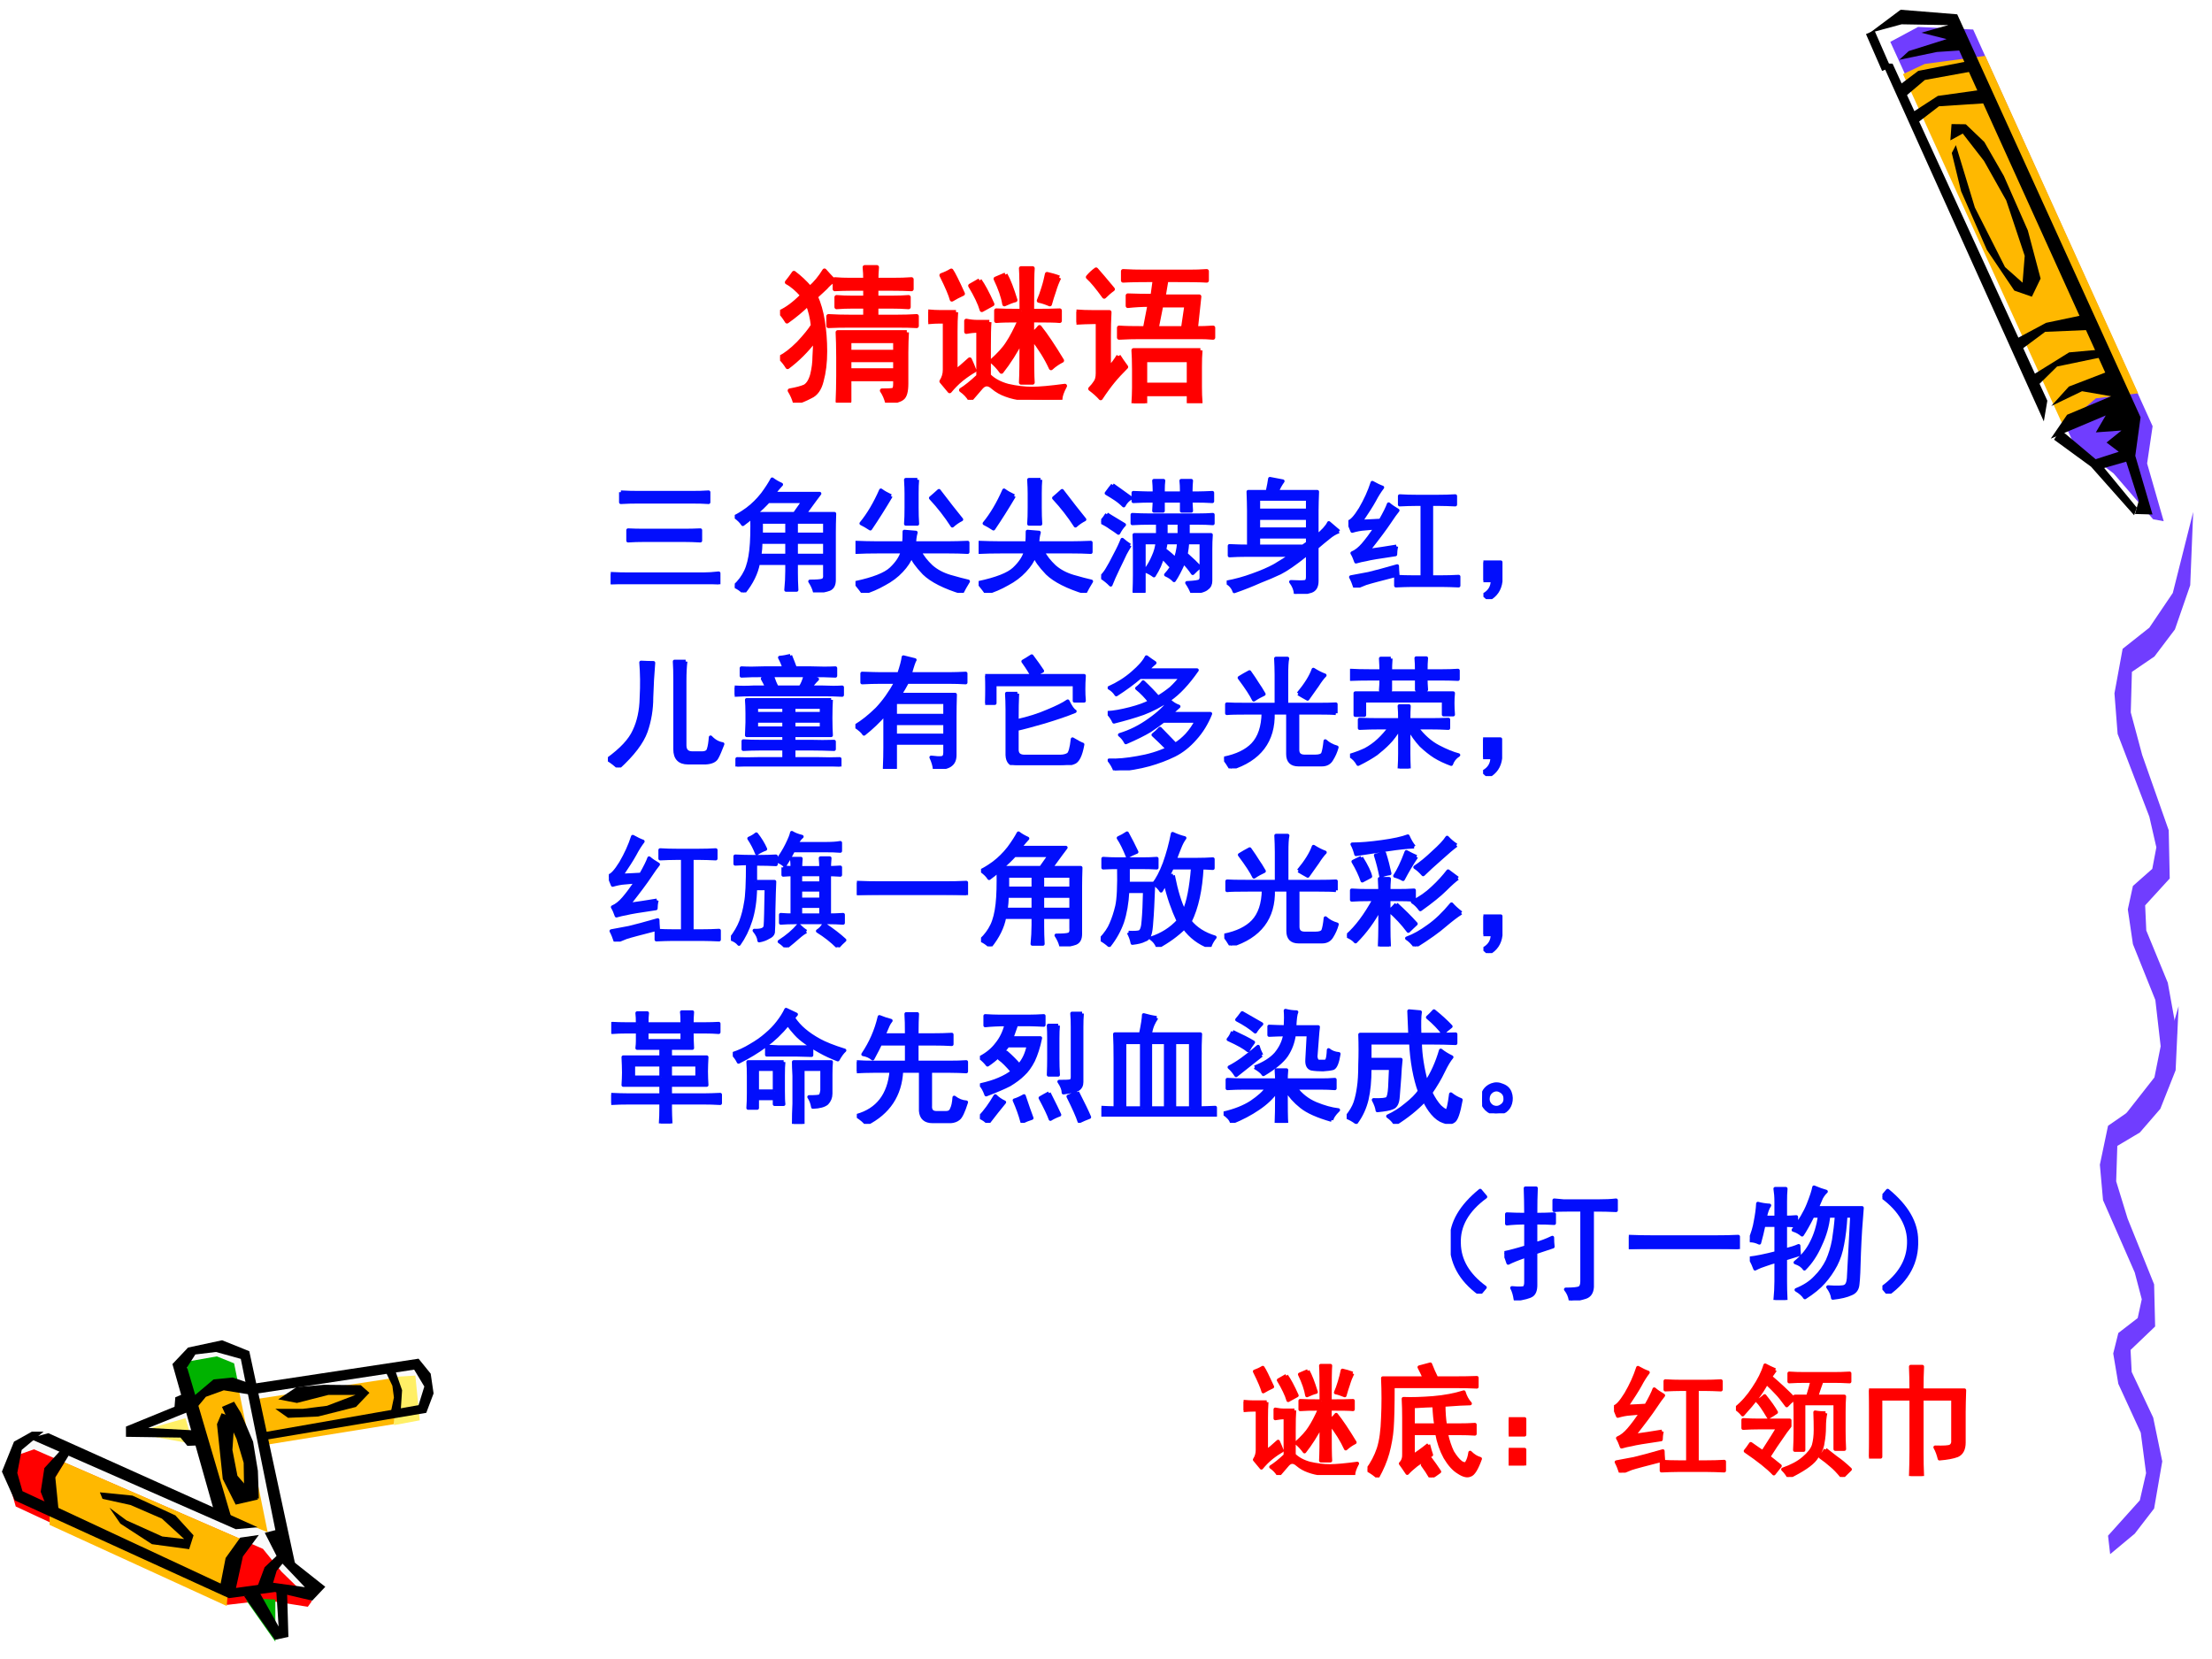 <?xml version="1.0" encoding="UTF-8" standalone="no"?>
<!DOCTYPE svg PUBLIC "-//W3C//DTD SVG 1.1//EN" "http://www.w3.org/Graphics/SVG/1.1/DTD/svg11.dtd">
<svg xmlns="http://www.w3.org/2000/svg" xmlns:xlink="http://www.w3.org/1999/xlink" version="1.1" width="720pt" height="540pt" viewBox="0 0 720 540">
<rect x="0" y="0" width="720" height="540" fill="#333333" stroke="none"/>
<g enable-background="new">
<g>
<g id="Layer-1" data-name="Artifact">
<clipPath id="cp73">
<path transform="matrix(1,0,0,-1,0,540)" d="M 0 0 L 720 0 L 720 540 L 0 540 Z " fill-rule="evenodd"/>
</clipPath>
<g clip-path="url(#cp73)">
<path transform="matrix(1,0,0,-1,0,540)" d="M 0 0 L 720 0 L 720 540 L 0 540 Z " fill="#ffffff" fill-rule="evenodd"/>
</g>
</g>
<g id="Layer-1" data-name="Artifact">
<clipPath id="cp74">
<path transform="matrix(1,0,0,-1,0,540)" d="M -0 540 L 720 540 L 720 0 L -0 -0 " fill-rule="evenodd"/>
</clipPath>
<g clip-path="url(#cp74)">
<path transform="matrix(1,0,0,-1,0,540)" d="M 635.74 533.49 L 616.78 534.49 L 607.78 528.49 L 667.03 399.4 L 681.84 388.19 L 694.05 374.6 L 697.38 374.93 L 692.64 393.1 L 693.82 404.02 L 635.74 533.49 Z " fill="#ffffff" fill-rule="evenodd"/>
</g>
</g>
<g id="Layer-1" data-name="Artifact">
<clipPath id="cp75">
<path transform="matrix(1,0,0,-1,0,540)" d="M -0 540 L 720 540 L 720 0 L -0 -0 " fill-rule="evenodd"/>
</clipPath>
<g clip-path="url(#cp75)">
<path transform="matrix(1,0,0,-1,0,540)" d="M 615.29 526.38 L 674.94 395.72 L 687.97 385.9 L 700.84 370.98 L 704.28 370.35 L 698.88 389.14 L 700.67 401.27 L 642.26 530.39 L 624.33 531.23 L 615.29 526.38 Z " fill="#703dff" fill-rule="evenodd"/>
</g>
</g>
<g id="Layer-1" data-name="Artifact">
<clipPath id="cp76">
<path transform="matrix(1,0,0,-1,0,540)" d="M -0 540 L 720 540 L 720 0 L -0 0 " fill-rule="evenodd"/>
</clipPath>
<g clip-path="url(#cp76)">
<path transform="matrix(1,0,0,-1,0,540)" d="M 671.59 401.32 L 682.23 410.35 L 695.97 411.97 L 646.21 521.81 L 626.52 519.19 L 619.42 515.87 L 671.59 401.32 Z " fill="#ffb800" fill-rule="evenodd"/>
</g>
</g>
<g id="Layer-1" data-name="Artifact">
<g id="Layer-2" data-name="Artifact">
<path transform="matrix(1,0,0,-1,0,540)" d="M 102.23 23.125 L 91.791 32.75 L 86.226 72.063 L 136.75 81.25 L 139.13 89.188 L 134.25 95.625 L 82.787 88.688 L 79.223 99.875 L 70.844 101.87 L 62.903 100.12 L 58.526 95.25 L 61.589 84.063 L 44.269 74.313 L 64.466 72.313 L 72.532 46.312 L 11.817 72.563 L 5.876 70.063 L 3 62.125 L 6.439 53.187 L 74.22 21.375 L 89.165 23.375 L 101.17 20.75 L 102.23 23.125 Z " fill="#fafafa" fill-rule="evenodd"/>
</g>
<g id="Layer-2" data-name="Artifact">
<path transform="matrix(1,0,0,-1,0,540)" d="M 127.75 91.813 L 135.2 92.25 L 136.63 77.688 L 128.25 76.125 L 127.75 91.813 Z " fill="#ffef66" fill-rule="evenodd"/>
</g>
<g id="Layer-2" data-name="Artifact">
<path transform="matrix(1,0,0,-1,0,540)" d="M 11.052 68.25 L 85.583 35.852 L 91.638 28.424 L 101.5 18.81 L 100.19 17 L 86.769 19.122 L 73.972 17.624 L 5.122 49.648 L 2.5 58.886 L 5.372 66.252 L 11.052 68.25 Z " fill="#ff0000" fill-rule="evenodd"/>
</g>
<g id="Layer-2" data-name="Artifact">
<path transform="matrix(1,0,0,-1,0,540)" d="M 16.125 43.66 L 73.805 17.25 L 74.869 30.58 L 81.75 37.59 L 21.005 64 L 16.125 56.052 L 16.125 43.66 Z " fill="#ffb800" fill-rule="evenodd"/>
</g>
<g id="Layer-2" data-name="Artifact">
<path transform="matrix(1,0,0,-1,0,540)" d="M 60.625 96.743 L 70.552 98.5 L 76.197 96.241 L 77.5 89.776 L 70.8 89.337 L 62.61 83.375 L 60.625 96.743 Z " fill="#00b200" fill-rule="evenodd"/>
</g>
<g id="Layer-2" data-name="Artifact">
<path transform="matrix(1,0,0,-1,0,540)" d="M 89.625 19.375 L 89.625 5.625 L 80.125 19.125 L 84.625 19.625 L 89.625 19.375 Z " fill="#00b200" fill-rule="evenodd"/>
</g>
<g id="Layer-2" data-name="Artifact">
<path transform="matrix(1,0,0,-1,0,540)" d="M 63 84.112 L 68.438 89.125 L 77.5 88.749 L 87.125 41.25 L 80.438 44.007 L 72.5 46.702 L 63 84.112 Z " fill="#ffb800" fill-rule="evenodd"/>
</g>
<g id="Layer-2" data-name="Artifact">
<path transform="matrix(1,0,0,-1,0,540)" d="M 126.75 91.25 L 83.5 84.625 L 85.25 69.5 L 128.19 76.438 L 129 88.563 L 126.75 91.25 Z " fill="#ffb800" fill-rule="evenodd"/>
</g>
<g id="Layer-2" data-name="Artifact">
<path transform="matrix(1,0,0,-1,0,540)" d="M 60.375 78.375 L 43.375 73.536 L 62.875 70 L 60.375 78.375 Z " fill="#ffef66" fill-rule="evenodd"/>
</g>
<g id="Layer-2" data-name="Artifact">
<g id="Layer-3" data-name="Artifact">
<g id="Layer-4" data-name="Artifact">
<path transform="matrix(1,0,0,-1,0,540)" d="M 62.375 84.976 L 69.523 91.004 L 75.73 91.625 L 80.683 89.947 L 82 85.97 L 72.846 87.461 L 67.015 85.349 L 63.19 80.75 L 62.375 84.976 Z " fill-rule="evenodd"/>
</g>
<g id="Layer-4" data-name="Artifact">
<path transform="matrix(1,0,0,-1,0,540)" d="M 79.5 20.375 L 89.5 6.25 L 93.875 7.187 L 93.438 21.812 L 89.875 22.875 L 90.688 10.562 L 83.938 22.625 L 79.5 20.375 Z " fill-rule="evenodd"/>
</g>
<g id="Layer-4" data-name="Artifact">
<path transform="matrix(1,0,0,-1,0,540)" d="M 125.5 93.563 L 127.72 88.938 L 128.22 85.125 L 127.17 80.125 L 130.44 81 L 130.88 87.5 L 128.34 94.75 L 125.5 93.563 Z " fill-rule="evenodd"/>
</g>
</g>
<g id="Layer-3" data-name="Artifact">
<path transform="matrix(1,0,0,-1,0,540)" d="M 15.75 73.5 L 83.875 42.875 L 76.75 42.25 L 9.5 71.813 L 15.75 73.5 Z " fill-rule="evenodd"/>
</g>
<g id="Layer-3" data-name="Artifact">
<path transform="matrix(1,0,0,-1,0,540)" d="M 33.373 52.125 L 42.48 50.125 L 52.709 45.688 L 59.944 39.063 L 52.833 39.875 L 41.17 45.125 L 35.619 49.25 L 39.174 44.063 L 49.465 37.375 L 61.566 35.75 L 63 40.25 L 57.075 46.75 L 43.103 53.188 L 32.5 54.25 L 33.373 52.125 Z " fill-rule="evenodd"/>
</g>
<g id="Layer-3" data-name="Artifact">
<path transform="matrix(1,0,0,-1,0,540)" d="M 72.132 80 L 76.339 78.444 L 75.649 68.05 L 77.281 59.648 L 84 51.93 L 76.716 50.25 L 72.509 58.59 L 70.625 76.452 L 72.132 80 Z " fill-rule="evenodd"/>
</g>
<g id="Layer-3" data-name="Artifact">
<g id="Layer-4" data-name="Artifact">
<path transform="matrix(1,0,0,-1,0,540)" d="M 90.5 34 L 86.125 29.851 L 83.625 23.125 L 88.625 23.942 L 90.063 28.72 L 93 32.303 L 90.5 34 Z " fill-rule="evenodd"/>
</g>
<g id="Layer-4" data-name="Artifact">
<path transform="matrix(1,0,0,-1,0,540)" d="M 10.375 74 L 4.562 70.75 L .625 61 L 4.812 51.625 L 74.5 19.813 L 89.5 21.813 L 101.63 19 L 105.88 23.5 L 94.5 32.5 L 89.875 42 L 86.188 41.063 L 90.563 32.5 L 99.25 23.375 L 88.938 24.813 L 76.813 23.125 L 79.063 33.375 L 84.25 40.375 L 78.188 39.5 L 73.438 32.875 L 71.813 24.563 L 7.312 54.625 L 5.625 60.563 L 7.062 68.063 L 14.188 74 L 10.375 74 Z " fill-rule="evenodd"/>
</g>
<g id="Layer-4" data-name="Artifact">
<path transform="matrix(1,0,0,-1,0,540)" d="M 20.5 68.75 L 14.438 62.145 L 13.25 54.418 L 15.313 49.184 L 19.125 47.875 L 18 59.154 L 23.25 67.691 L 20.5 68.75 Z " fill-rule="evenodd"/>
</g>
<g id="Layer-4" data-name="Artifact">
<path transform="matrix(1,0,0,-1,0,540)" d="M 69.792 47.75 L 56.125 96 L 61.203 101.37 L 72.3 103.75 L 81.14 100.19 L 96.375 29.5 L 90.921 35.562 L 78.382 97.688 L 70.294 99.938 L 63.586 99.125 L 60.89 94.938 L 75.31 46 L 69.792 47.75 Z " fill-rule="evenodd"/>
</g>
<g id="Layer-4" data-name="Artifact">
<path transform="matrix(1,0,0,-1,0,540)" d="M 72.25 82.063 L 77 71.625 L 79.313 63.875 L 79.5 52.25 L 84.25 52.25 L 83.938 61.25 L 82.375 70.75 L 78.438 80.063 L 76.188 83.75 L 72.25 82.063 Z " fill-rule="evenodd"/>
</g>
<g id="Layer-4" data-name="Artifact">
<path transform="matrix(1,0,0,-1,0,540)" d="M 59.563 86.25 L 57.063 85.184 L 56.813 82.11 L 41 75.648 L 41 72.323 L 58.75 72.072 L 61 69.375 L 65.375 69.563 L 64.938 74.331 L 48.25 75.209 L 61.813 80.667 L 59.563 86.25 Z " fill-rule="evenodd"/>
</g>
<g id="Layer-4" data-name="Artifact">
<path transform="matrix(1,0,0,-1,0,540)" d="M 82.25 89.563 L 136.24 97.75 L 140.19 92.875 L 141.13 86.438 L 138.75 80.125 L 85.816 71.25 L 85.566 73.75 L 136.24 82.625 L 138.12 88.688 L 134.81 94.188 L 82.25 86.188 L 82.25 89.563 Z " fill-rule="evenodd"/>
</g>
<g id="Layer-4" data-name="Artifact">
<path transform="matrix(1,0,0,-1,0,540)" d="M 89.625 81.421 L 93.767 78.5 L 103.56 78.935 L 115.86 82.042 L 120.25 86.64 L 117.43 89.126 L 105.5 89.25 L 96.528 88.504 L 90.566 84.527 L 96.654 83.347 L 106.88 85.957 L 115.73 85.957 L 106.44 82.415 L 98.536 81.421 L 89.625 81.421 Z " fill-rule="evenodd"/>
</g>
</g>
</g>
</g>
<g id="Layer-1" data-name="Artifact">
<g id="Layer-2" data-name="Artifact">
<path transform="matrix(1,0,0,-1,0,540)" d="M 686.16 40.133 L 696.51 51.657 L 698.54 60.504 L 696.81 73.667 L 689.51 89.56 L 687.85 99.445 L 689.51 106.11 L 695.81 110.97 L 697.14 117.09 L 694.85 125.82 L 684.53 149.36 L 683.5 160.89 L 686.16 173.56 L 694.85 179.57 L 702.49 189.45 L 709.13 212.5 L 708.16 191.64 L 703.18 179.08 L 696.51 171.37 L 689.18 167.01 L 688.81 155.48 L 692.53 143.36 L 701.16 121.95 L 701.49 108.24 L 693.49 100.59 L 693.86 93.438 L 700.86 78.582 L 703.81 64.327 L 701.16 48.98 L 694.85 40.788 L 686.85 34.125 L 686.16 40.133 Z " fill="#703dff" fill-rule="evenodd"/>
</g>
<g id="Layer-2" data-name="Artifact">
<path transform="matrix(1,0,0,-1,0,540)" d="M 690.91 176.12 L 701.26 189.31 L 703.29 199.44 L 701.56 214.5 L 694.26 232.69 L 692.6 244 L 694.26 251.62 L 700.56 257.19 L 701.89 264.19 L 699.6 274.19 L 689.28 301.12 L 688.25 314.31 L 690.91 328.81 L 699.6 335.69 L 707.24 347 L 713.88 373.37 L 712.91 349.5 L 707.93 335.12 L 701.26 326.31 L 693.93 321.31 L 693.56 308.12 L 697.28 294.25 L 705.91 269.75 L 706.24 254.06 L 698.24 245.31 L 698.61 237.12 L 705.61 220.12 L 708.56 203.81 L 705.91 186.25 L 699.6 176.87 L 691.6 169.25 L 690.91 176.12 Z " fill="#703dff" fill-rule="evenodd"/>
</g>
</g>
<g id="Layer-1" data-name="Artifact">
<g id="Layer-2" data-name="Artifact">
<g id="Layer-3" data-name="Artifact">
<clipPath id="cp77">
<path transform="matrix(1,0,0,-1,0,540)" d="M -0 540 L 720 540 L 720 0 L -0 0 " fill-rule="evenodd"/>
</clipPath>
<g clip-path="url(#cp77)">
<path transform="matrix(1,0,0,-1,0,540)" d="M 668.6 396.88 L 680.61 388.11 L 694.64 372.3 L 695.54 374.75 L 683.49 389.39 L 670.61 400.2 L 668.6 396.88 Z " fill-rule="evenodd"/>
</g>
</g>
<g id="Layer-3" data-name="Artifact">
<g id="Layer-4" data-name="Artifact">
<clipPath id="cp78">
<path transform="matrix(1,0,0,-1,0,540)" d="M -0 540 L 720 540 L 720 0 L -0 -0 " fill-rule="evenodd"/>
</clipPath>
<g clip-path="url(#cp78)">
<path transform="matrix(1,0,0,-1,0,540)" d="M 618.19 520.53 L 630.45 523.08 L 640.2 523.72 L 634.73 531.99 L 625.37 529.35 L 633.62 527.27 L 621.3 523.38 L 618.19 520.53 Z " fill-rule="evenodd"/>
</g>
</g>
<g id="Layer-4" data-name="Artifact">
<clipPath id="cp79">
<path transform="matrix(1,0,0,-1,0,540)" d="M -0 540 L 720 540 L 720 0 L -0 -0 " fill-rule="evenodd"/>
</clipPath>
<g clip-path="url(#cp79)">
<path transform="matrix(1,0,0,-1,0,540)" d="M 635.3 490.2 L 638.33 477.76 L 646.74 458.63 L 655.66 445.41 L 661.37 443.43 L 664.21 449.33 L 660.05 465 L 652.25 482.72 L 645.89 493.79 L 639.86 499.55 L 635.22 499.61 L 634.84 494.31 L 638.87 496.53 L 645.79 487.61 L 653.03 474.75 L 659.04 456.73 L 658.34 447.99 L 652.63 453.06 L 642.81 472.46 L 636.63 492.76 L 635.3 490.2 Z " fill-rule="evenodd"/>
</g>
</g>
<g id="Layer-4" data-name="Artifact">
<clipPath id="cp80">
<path transform="matrix(1,0,0,-1,0,540)" d="M -0 540 L 720 540 L 720 0 L -0 -0 " fill-rule="evenodd"/>
</clipPath>
<g clip-path="url(#cp80)">
<path transform="matrix(1,0,0,-1,0,540)" d="M 612.7 519.38 L 665.26 402.84 L 666.4 409.57 L 616.03 519.28 L 612.7 519.38 Z " fill-rule="evenodd"/>
</g>
</g>
<g id="Layer-4" data-name="Artifact">
<clipPath id="cp81">
<path transform="matrix(1,0,0,-1,0,540)" d="M -0 540 L 720 540 L 720 0 L -0 -0 " fill-rule="evenodd"/>
</clipPath>
<g clip-path="url(#cp81)">
<path transform="matrix(1,0,0,-1,0,540)" d="M 667.51 397.22 L 672.84 405 L 687.18 411.02 L 677.7 412.66 L 667.68 407.84 L 673.41 414.17 L 685.25 418.73 L 633.97 531.83 L 618.97 532.09 L 608.57 529.28 L 618.65 536.83 L 637.07 535.34 L 696.75 404.17 L 695.03 391.64 L 700.63 372.54 L 694.94 372.7 L 696.15 376.96 L 692.07 389.73 L 684.08 387.44 L 680.64 390.05 L 689.65 392.95 L 685.67 395.96 L 690.53 399.87 L 682.19 399.26 L 685.41 404.77 L 667.51 397.22 Z " fill-rule="evenodd"/>
</g>
</g>
<g id="Layer-4" data-name="Artifact">
<clipPath id="cp82">
<path transform="matrix(1,0,0,-1,0,540)" d="M -0 540 L 720 540 L 720 0 L -0 -0 " fill-rule="evenodd"/>
</clipPath>
<g clip-path="url(#cp82)">
<path transform="matrix(1,0,0,-1,0,540)" d="M 663.83 415.03 L 669.58 420.71 L 685.25 423.97 L 684.01 426.25 L 673.5 425.3 L 661.48 417.83 L 663.83 415.03 Z " fill-rule="evenodd"/>
</g>
</g>
<g id="Layer-4" data-name="Artifact">
<clipPath id="cp83">
<path transform="matrix(1,0,0,-1,0,540)" d="M -0 540 L 720 540 L 720 0 L -0 -0 " fill-rule="evenodd"/>
</clipPath>
<g clip-path="url(#cp83)">
<path transform="matrix(1,0,0,-1,0,540)" d="M 656.71 425.31 L 665.69 431.99 L 680.45 432.62 L 678.13 437.47 L 666 434.92 L 655.27 429.18 L 656.71 425.31 Z " fill-rule="evenodd"/>
</g>
</g>
<g id="Layer-4" data-name="Artifact">
<clipPath id="cp84">
<path transform="matrix(1,0,0,-1,0,540)" d="M -0 540 L 720 540 L 720 0 L -0 -0 " fill-rule="evenodd"/>
</clipPath>
<g clip-path="url(#cp84)">
<path transform="matrix(1,0,0,-1,0,540)" d="M 622.94 499.11 L 631.13 505.41 L 647.17 506.45 L 645.01 510.78 L 630.76 508.78 L 621.19 502.57 L 622.94 499.11 Z " fill-rule="evenodd"/>
</g>
</g>
<g id="Layer-4" data-name="Artifact">
<clipPath id="cp85">
<path transform="matrix(1,0,0,-1,0,540)" d="M -0 540 L 720 540 L 720 0 L -0 -0 " fill-rule="evenodd"/>
</clipPath>
<g clip-path="url(#cp85)">
<path transform="matrix(1,0,0,-1,0,540)" d="M 619.82 508.29 L 626.53 513.97 L 643.1 516.98 L 641.16 520.19 L 624.4 516.93 L 617.5 511.74 L 619.82 508.29 Z " fill-rule="evenodd"/>
</g>
</g>
</g>
</g>
<g id="Layer-2" data-name="Artifact">
<path transform="matrix(1,0,0,-1,0,540)" stroke-width="3" stroke-linecap="butt" stroke-linejoin="round" fill="none" stroke="#000000" d="M 608.75 529.5 L 614 517.5 "/>
</g>
</g>
<g id="Layer-1" data-name="Span">
<clipPath id="cp86">
<path transform="matrix(1,0,0,-1,0,540)" d="M 0 0 L 720 0 L 720 540 L 0 540 Z " fill-rule="evenodd"/>
</clipPath>
<g clip-path="url(#cp86)">
<symbol id="font_57_2952">
<path d="M .859 .477 C .857 .44 .855 .395 .855 .34 L .855 .129 C .855 .077 .846 .044 .828 .031 C .812 .018 .779 .008 .727 0 C .719 .031 .707 .059 .691 .082 C .73 .082 .755 .083 .766 .086 C .776 .089 .781 .102 .781 .125 L .781 .16 L .469 .16 L .469 .008 L .391 .008 C .393 .06 .395 .117 .395 .18 L .395 .309 C .395 .379 .393 .435 .391 .477 L .859 .477 M .363 .828 C .342 .815 .324 .799 .309 .781 C .293 .766 .271 .745 .242 .719 C .263 .672 .279 .617 .289 .555 C .299 .492 .305 .423 .305 .348 C .305 .272 .297 .206 .281 .148 C .268 .094 .243 .059 .207 .043 C .173 .025 .138 .01 .102 0 C .094 .029 .082 .056 .066 .082 C .111 .09 .145 .099 .168 .109 C .191 .122 .208 .15 .219 .191 C .229 .233 .234 .273 .234 .312 C .237 .352 .238 .391 .238 .43 C .181 .354 .118 .292 .051 .242 C .035 .268 .018 .289 0 .305 C .036 .323 .078 .355 .125 .402 C .172 .452 .204 .492 .223 .523 C .217 .576 .206 .624 .188 .668 C .148 .629 .102 .59 .047 .551 C .031 .577 .016 .598 0 .613 C .047 .634 .098 .672 .152 .727 C .116 .768 .081 .798 .047 .816 C .062 .835 .078 .855 .094 .879 C .133 .85 .169 .816 .203 .777 C .24 .809 .272 .848 .301 .895 C .319 .874 .34 .852 .363 .828 M .578 .832 C .578 .863 .577 .892 .574 .918 L .656 .918 C .654 .889 .652 .861 .652 .832 L .762 .832 C .811 .832 .854 .833 .891 .836 L .891 .77 C .854 .772 .811 .773 .762 .773 L .652 .773 L .652 .711 L .762 .711 C .798 .711 .835 .712 .871 .715 L .871 .648 C .832 .651 .794 .652 .758 .652 L .652 .652 L .652 .582 L .797 .582 C .839 .582 .882 .583 .926 .586 L .926 .52 C .892 .522 .848 .523 .793 .523 L .473 .523 C .418 .523 .37 .522 .328 .52 L .328 .586 C .375 .583 .422 .582 .469 .582 L .578 .582 L .578 .652 L .488 .652 C .454 .652 .419 .651 .383 .648 L .383 .715 C .419 .712 .453 .711 .484 .711 L .578 .711 L .578 .773 L .477 .773 C .443 .773 .408 .772 .371 .77 L .371 .836 C .405 .833 .439 .832 .473 .832 L .578 .832 M .781 .344 L .781 .418 L .469 .418 L .469 .344 L .781 .344 M .781 .219 L .781 .289 L .469 .289 L .469 .219 L .781 .219 Z "/>
</symbol>
<symbol id="font_57_4252">
<path d="M .633 .602 C .633 .763 .632 .859 .629 .891 L .707 .891 C .704 .862 .703 .766 .703 .602 C .794 .602 .857 .603 .891 .605 L .891 .535 C .867 .538 .805 .539 .703 .539 L .703 .445 C .721 .456 .738 .471 .754 .492 C .796 .44 .846 .365 .906 .266 C .88 .253 .855 .236 .832 .215 C .801 .283 .758 .352 .703 .422 C .703 .253 .704 .151 .707 .117 L .629 .117 C .632 .167 .633 .263 .633 .406 C .591 .326 .546 .254 .496 .191 C .475 .22 .453 .243 .43 .262 C .479 .306 .516 .346 .539 .383 C .565 .422 .592 .474 .621 .539 C .548 .539 .495 .538 .461 .535 L .461 .605 C .492 .603 .549 .602 .633 .602 M .414 .527 C .411 .491 .41 .436 .41 .363 L .41 .164 C .441 .133 .484 .109 .539 .094 C .596 .081 .651 .074 .703 .074 C .755 .074 .829 .081 .926 .094 C .905 .055 .895 .025 .895 .004 C .775 .001 .691 .003 .645 .008 C .6 .013 .561 .022 .527 .035 C .496 .046 .466 .062 .438 .086 C .409 .112 .383 .112 .359 .086 C .336 .06 .311 .031 .285 0 C .27 .026 .249 .048 .223 .066 C .254 .085 .293 .116 .34 .16 L .34 .469 C .311 .469 .284 .466 .258 .461 L .258 .535 C .281 .53 .307 .527 .336 .527 L .414 .527 M .188 .594 C .185 .555 .184 .512 .184 .465 L .184 .191 C .21 .21 .242 .237 .281 .273 C .292 .25 .302 .225 .312 .199 C .289 .186 .26 .167 .227 .141 C .195 .115 .168 .087 .145 .059 C .124 .085 .105 .107 .09 .125 C .105 .148 .113 .174 .113 .203 L .113 .531 L .074 .531 C .056 .531 .031 .53 0 .527 L 0 .598 C .031 .595 .056 .594 .074 .594 L .188 .594 M .887 .828 C .874 .802 .862 .772 .852 .738 C .841 .707 .832 .677 .824 .648 C .793 .661 .768 .669 .75 .672 C .76 .695 .771 .724 .781 .758 C .792 .792 .799 .823 .805 .852 C .831 .846 .858 .839 .887 .828 M .348 .809 C .371 .777 .4 .724 .434 .648 C .415 .638 .392 .625 .363 .609 C .35 .654 .324 .708 .285 .773 C .314 .789 .335 .801 .348 .809 M .523 .848 C .544 .811 .566 .754 .59 .676 C .569 .671 .544 .661 .516 .648 C .508 .698 .488 .755 .457 .82 C .475 .828 .497 .837 .523 .848 M .156 .875 C .169 .857 .195 .805 .234 .719 C .206 .706 .181 .693 .16 .68 C .152 .711 .129 .766 .09 .844 C .113 .852 .135 .862 .156 .875 Z "/>
</symbol>
<symbol id="font_57_4223">
<path d="M .762 .891 C .803 .891 .844 .892 .883 .895 L .883 .832 C .844 .835 .753 .836 .609 .836 L .59 .723 L .832 .723 L .809 .508 C .848 .508 .887 .509 .926 .512 L .926 .445 C .892 .448 .863 .449 .84 .449 L .434 .449 C .387 .449 .339 .448 .289 .445 L .289 .512 C .326 .509 .384 .508 .465 .508 L .496 .668 C .444 .668 .395 .665 .348 .66 L .348 .73 C .402 .728 .458 .727 .516 .727 L .531 .836 C .438 .836 .366 .835 .316 .832 L .316 .895 C .363 .892 .413 .891 .465 .891 L .762 .891 M .84 .359 C .837 .328 .836 .29 .836 .246 L .836 .113 C .836 .074 .837 .038 .84 .004 L .762 .004 L .762 .062 L .465 .062 L .465 0 L .387 0 C .389 .034 .391 .069 .391 .105 L .391 .227 C .391 .284 .389 .328 .387 .359 L .84 .359 M .285 .32 C .298 .299 .315 .275 .336 .246 C .302 .212 .272 .18 .246 .148 C .223 .12 .195 .082 .164 .035 C .146 .056 .122 .077 .094 .098 C .109 .113 .121 .128 .129 .141 C .139 .154 .145 .174 .145 .203 L .145 .551 L .109 .551 C .076 .551 .039 .549 0 .547 L 0 .621 C .036 .618 .073 .617 .109 .617 L .223 .617 C .22 .565 .219 .512 .219 .457 L .219 .23 C .247 .264 .27 .294 .285 .32 M .762 .125 L .762 .293 L .465 .293 L .465 .125 L .762 .125 M .723 .508 L .746 .664 L .574 .664 L .543 .508 L .723 .508 M .188 .723 C .143 .785 .107 .829 .078 .855 C .094 .874 .112 .891 .133 .906 C .156 .88 .194 .836 .246 .773 C .225 .758 .206 .741 .188 .723 Z "/>
</symbol>
<use xlink:href="#font_57_2952" transform="matrix(48.024,0,0,-48.024,253.908,131.07)" fill="#ff0000"/>
<use xlink:href="#font_57_4252" transform="matrix(48.024,0,0,-48.024,302.148,130.132)" fill="#ff0000"/>
<use xlink:href="#font_57_4223" transform="matrix(48.024,0,0,-48.024,350.388,131.257)" fill="#ff0000"/>
<use xlink:href="#font_57_2952" stroke-width=".029" stroke-linecap="butt" stroke-linejoin="round" transform="matrix(48.024,0,0,-48.024,253.908,131.07)" fill="none" stroke="#ff0000"/>
<use xlink:href="#font_57_4252" stroke-width=".029" stroke-linecap="butt" stroke-linejoin="round" transform="matrix(48.024,0,0,-48.024,302.148,130.132)" fill="none" stroke="#ff0000"/>
<use xlink:href="#font_57_4223" stroke-width=".029" stroke-linecap="butt" stroke-linejoin="round" transform="matrix(48.024,0,0,-48.024,350.388,131.257)" fill="none" stroke="#ff0000"/>
</g>
</g>
<g id="Layer-1" data-name="Span">
<clipPath id="cp88">
<path transform="matrix(1,0,0,-1,0,540)" d="M 0 0 L 720 0 L 720 540 L 0 540 Z " fill-rule="evenodd"/>
</clipPath>
<g clip-path="url(#cp88)">
<symbol id="font_57_43f">
<path d="M .879 0 C .832 .003 .79 .004 .754 .004 L .145 .004 C .103 .004 .055 .003 0 0 L 0 .086 C .049 .083 .098 .082 .145 .082 L .754 .082 C .793 .082 .835 .085 .879 .09 L .879 0 M .082 .75 C .134 .747 .182 .746 .227 .746 L .66 .746 C .71 .746 .755 .747 .797 .75 L .797 .668 C .758 .671 .712 .672 .66 .672 L .223 .672 C .178 .672 .132 .671 .082 .668 L .082 .75 M .266 .359 C .227 .359 .185 .358 .141 .355 L .141 .441 C .182 .439 .224 .438 .266 .438 L .602 .438 C .641 .438 .684 .439 .73 .441 L .73 .355 C .678 .358 .635 .359 .602 .359 L .266 .359 Z "/>
</symbol>
<symbol id="font_57_4008">
<path d="M .426 .238 L .191 .238 C .176 .158 .137 .078 .074 0 C .051 .023 .026 .04 0 .051 C .039 .087 .069 .128 .09 .172 C .111 .216 .125 .273 .133 .344 C .141 .414 .143 .505 .141 .617 C .12 .596 .095 .576 .066 .555 C .053 .576 .033 .596 .004 .617 C .027 .628 .061 .648 .105 .68 C .15 .714 .19 .754 .227 .801 C .263 .85 .289 .891 .305 .922 C .326 .906 .35 .892 .379 .879 C .366 .866 .345 .841 .316 .805 L .691 .805 C .678 .789 .638 .734 .57 .641 L .812 .641 C .81 .583 .809 .533 .809 .488 L .809 .102 C .809 .062 .796 .038 .77 .027 C .743 .017 .704 .009 .652 .004 C .645 .033 .632 .061 .613 .09 C .665 .09 .699 .092 .715 .098 C .73 .103 .737 .12 .734 .148 L .734 .238 L .5 .238 L .5 .16 C .5 .121 .501 .074 .504 .02 L .418 .02 C .423 .072 .426 .124 .426 .176 L .426 .238 M .488 .641 L .559 .742 L .273 .742 C .24 .706 .204 .672 .168 .641 L .488 .641 M .734 .301 L .734 .41 L .5 .41 L .5 .301 L .734 .301 M .734 .473 L .734 .574 L .5 .574 L .5 .473 L .734 .473 M .426 .301 L .426 .41 L .211 .41 C .211 .371 .208 .335 .203 .301 L .426 .301 M .426 .473 L .426 .574 L .215 .574 L .215 .473 L .426 .473 Z "/>
</symbol>
<symbol id="font_57_124c">
<path d="M .395 .406 C .397 .43 .398 .461 .398 .5 L .492 .492 C .484 .464 .48 .435 .48 .406 L .75 .406 C .805 .406 .859 .408 .914 .41 L .914 .332 C .862 .335 .809 .336 .754 .336 L .523 .336 C .544 .294 .576 .254 .617 .215 C .659 .178 .71 .151 .77 .133 C .832 .115 .882 .102 .918 .094 C .897 .06 .88 .03 .867 .004 C .724 .048 .621 .1 .559 .16 C .499 .223 .465 .271 .457 .305 C .441 .263 .414 .221 .375 .18 C .336 .138 .289 .103 .234 .074 C .18 .043 .122 .018 .062 0 C .055 .013 .034 .04 0 .082 C .146 .113 .242 .151 .289 .195 C .339 .242 .37 .289 .383 .336 L .184 .336 C .118 .336 .059 .335 .004 .332 L .004 .41 C .059 .408 .117 .406 .18 .406 L .395 .406 M .504 .922 C .501 .891 .5 .854 .5 .812 L .5 .695 C .5 .648 .501 .604 .504 .562 L .41 .562 C .413 .599 .414 .643 .414 .695 L .414 .809 C .414 .837 .413 .875 .41 .922 L .504 .922 M .289 .789 C .232 .693 .176 .604 .121 .523 C .092 .542 .068 .556 .047 .566 C .107 .639 .16 .729 .207 .836 C .228 .82 .255 .805 .289 .789 M .68 .832 C .753 .736 .814 .658 .863 .598 C .837 .585 .812 .568 .789 .547 C .737 .628 .678 .703 .613 .773 C .629 .786 .651 .806 .68 .832 Z "/>
</symbol>
<symbol id="font_57_2517">
<path d="M .391 .57 C .349 .57 .303 .569 .254 .566 L .254 .637 C .303 .634 .348 .633 .387 .633 L .793 .633 C .832 .633 .871 .634 .91 .637 L .91 .566 C .871 .569 .832 .57 .793 .57 L .707 .57 L .707 .473 L .895 .473 C .892 .436 .891 .398 .891 .359 L .891 .098 C .891 .072 .882 .052 .863 .039 C .848 .023 .807 .01 .742 0 C .734 .023 .72 .051 .699 .082 C .762 .085 .797 .09 .805 .098 C .812 .105 .816 .115 .816 .125 L .816 .41 L .703 .41 C .701 .382 .697 .35 .691 .316 C .743 .27 .78 .234 .801 .211 C .785 .198 .767 .181 .746 .16 C .725 .191 .701 .221 .672 .25 C .643 .185 .617 .135 .594 .102 C .578 .12 .556 .135 .527 .148 C .559 .182 .582 .219 .598 .258 C .616 .299 .628 .35 .633 .41 L .527 .41 C .525 .395 .521 .375 .516 .352 C .555 .323 .582 .299 .598 .281 C .587 .263 .576 .243 .562 .223 C .542 .246 .521 .268 .5 .289 C .492 .268 .483 .245 .473 .219 C .462 .195 .448 .169 .43 .141 C .411 .156 .388 .169 .359 .18 C .388 .219 .41 .258 .426 .297 C .444 .336 .454 .374 .457 .41 L .348 .41 L .348 .008 L .27 .008 C .272 .057 .273 .103 .273 .145 L .273 .344 C .273 .383 .272 .426 .27 .473 L .461 .473 L .461 .57 L .391 .57 M .434 .812 L .434 .84 C .434 .863 .432 .888 .43 .914 L .508 .914 C .505 .891 .504 .867 .504 .844 L .504 .812 L .656 .812 L .656 .836 C .656 .862 .655 .888 .652 .914 L .734 .914 C .732 .891 .73 .865 .73 .836 L .73 .812 L .777 .812 C .816 .812 .859 .814 .906 .816 L .906 .746 C .859 .749 .815 .75 .773 .75 L .73 .75 C .73 .734 .732 .707 .734 .668 L .656 .668 L .656 .75 L .504 .75 L .504 .668 L .43 .668 C .432 .704 .434 .732 .434 .75 L .387 .75 C .363 .75 .322 .749 .262 .746 L .262 .816 C .322 .814 .363 .812 .387 .812 L .434 .812 M .234 .387 C .221 .366 .208 .344 .195 .32 C .185 .297 .165 .257 .137 .199 C .111 .145 .091 .1 .078 .066 C .055 .09 .029 .111 0 .129 C .021 .15 .038 .172 .051 .195 C .066 .219 .087 .257 .113 .309 C .142 .363 .161 .405 .172 .434 C .19 .418 .211 .402 .234 .387 M .094 .879 C .112 .866 .134 .85 .16 .832 C .186 .814 .214 .794 .242 .773 C .219 .76 .199 .74 .184 .711 C .163 .732 .141 .75 .117 .766 C .094 .781 .069 .797 .043 .812 C .064 .841 .081 .863 .094 .879 M .047 .641 C .068 .628 .091 .613 .117 .598 C .143 .582 .167 .568 .188 .555 C .172 .539 .156 .517 .141 .488 C .12 .504 .099 .518 .078 .531 C .057 .547 .031 .562 0 .578 C .021 .602 .036 .622 .047 .641 M .527 .57 L .527 .473 L .637 .473 L .637 .57 L .527 .57 Z "/>
</symbol>
<symbol id="font_57_44e1">
<path d="M .914 .508 C .888 .5 .859 .483 .828 .457 C .799 .434 .768 .408 .734 .379 L .734 .105 C .734 .061 .719 .034 .688 .023 C .656 .013 .615 .005 .562 0 C .56 .034 .547 .066 .523 .098 C .583 .095 .621 .095 .637 .098 C .652 .1 .66 .113 .66 .137 L .66 .32 L .648 .32 C .557 .247 .486 .198 .434 .172 C .384 .148 .329 .125 .27 .102 C .212 .076 .143 .048 .062 .02 C .052 .051 .031 .076 0 .094 C .07 .107 .141 .126 .211 .152 C .284 .178 .344 .204 .391 .23 C .44 .259 .486 .288 .527 .316 L .148 .316 C .112 .316 .07 .315 .023 .312 L .023 .391 C .078 .388 .13 .387 .18 .387 L .18 .68 C .18 .727 .178 .777 .176 .832 L .332 .832 C .342 .879 .349 .914 .352 .938 L .457 .918 C .436 .889 .421 .861 .41 .832 L .738 .832 C .736 .777 .734 .727 .734 .68 L .734 .469 C .786 .513 .819 .549 .832 .578 L .914 .508 M .66 .68 L .66 .773 L .258 .773 L .258 .68 L .66 .68 M .66 .527 L .66 .617 L .258 .617 L .258 .527 L .66 .527 M .621 .387 L .66 .414 L .66 .465 L .258 .465 L .258 .387 L .621 .387 Z "/>
</symbol>
<symbol id="font_57_34d8">
<path d="M .734 .742 C .779 .742 .824 .743 .871 .746 L .871 .676 C .824 .678 .779 .68 .734 .68 L .676 .68 L .676 .086 L .758 .086 C .802 .086 .849 .087 .898 .09 L .898 .016 C .849 .018 .802 .02 .758 .02 L .52 .02 C .48 .02 .436 .018 .387 .016 L .387 .09 C .436 .087 .482 .086 .523 .086 L .602 .086 L .602 .68 L .559 .68 C .509 .68 .462 .678 .418 .676 L .418 .746 C .465 .743 .509 .742 .551 .742 L .734 .742 M .391 .336 C .385 .31 .383 .288 .383 .27 C .253 .251 .173 .238 .145 .23 C .116 .225 .089 .219 .062 .211 C .052 .24 .042 .263 .031 .281 C .062 .294 .092 .318 .121 .352 C .152 .388 .186 .434 .223 .488 C .197 .486 .167 .483 .133 .48 C .099 .478 .065 .471 .031 .461 C .021 .487 .01 .512 0 .535 C .023 .538 .056 .573 .098 .641 C .139 .711 .172 .783 .195 .855 C .227 .837 .254 .824 .277 .816 C .257 .79 .234 .755 .211 .711 C .188 .669 .151 .612 .102 .539 C .164 .542 .217 .544 .262 .547 C .296 .607 .318 .651 .328 .68 C .346 .664 .371 .647 .402 .629 C .387 .611 .363 .578 .332 .531 C .303 .487 .246 .41 .16 .301 C .236 .311 .312 .323 .391 .336 M .398 .176 C .398 .155 .4 .132 .402 .105 C .262 .069 .174 .046 .141 .035 C .109 .022 .081 .01 .055 0 C .044 .034 .033 .062 .02 .086 C .064 .094 .112 .103 .164 .113 C .219 .126 .297 .147 .398 .176 Z "/>
</symbol>
<symbol id="font_57_3b8">
<path d="M 0 .301 L .141 .301 L .141 .145 C .133 .079 .1 .031 .043 0 L .004 .035 C .051 .061 .074 .1 .074 .152 L 0 .152 L 0 .301 Z "/>
</symbol>
<use xlink:href="#font_57_43f" transform="matrix(39.96,0,0,-39.96,198.801,190.179)" fill="#020efc"/>
<use xlink:href="#font_57_4008" transform="matrix(39.96,0,0,-39.96,239.157,192.832)" fill="#020efc"/>
<use xlink:href="#font_57_124c" transform="matrix(39.96,0,0,-39.96,278.457,192.988)" fill="#020efc"/>
<use xlink:href="#font_57_124c" transform="matrix(39.96,0,0,-39.96,318.537,192.988)" fill="#020efc"/>
<use xlink:href="#font_57_2517" transform="matrix(39.96,0,0,-39.96,358.424,192.988)" fill="#020efc"/>
<use xlink:href="#font_57_44e1" transform="matrix(39.96,0,0,-39.96,399.284,193.301)" fill="#020efc"/>
<use xlink:href="#font_57_34d8" transform="matrix(39.96,0,0,-39.96,438.896,191.271)" fill="#020efc"/>
<use xlink:href="#font_57_3b8" transform="matrix(39.96,0,0,-39.96,482.842,195.018)" fill="#020efc"/>
<use xlink:href="#font_57_43f" stroke-width=".029" stroke-linecap="butt" stroke-linejoin="round" transform="matrix(39.96,0,0,-39.96,198.801,190.179)" fill="none" stroke="#020efc"/>
<use xlink:href="#font_57_4008" stroke-width=".029" stroke-linecap="butt" stroke-linejoin="round" transform="matrix(39.96,0,0,-39.96,239.157,192.832)" fill="none" stroke="#020efc"/>
<use xlink:href="#font_57_124c" stroke-width=".029" stroke-linecap="butt" stroke-linejoin="round" transform="matrix(39.96,0,0,-39.96,278.457,192.988)" fill="none" stroke="#020efc"/>
<use xlink:href="#font_57_124c" stroke-width=".029" stroke-linecap="butt" stroke-linejoin="round" transform="matrix(39.96,0,0,-39.96,318.537,192.988)" fill="none" stroke="#020efc"/>
<use xlink:href="#font_57_2517" stroke-width=".029" stroke-linecap="butt" stroke-linejoin="round" transform="matrix(39.96,0,0,-39.96,358.424,192.988)" fill="none" stroke="#020efc"/>
<use xlink:href="#font_57_44e1" stroke-width=".029" stroke-linecap="butt" stroke-linejoin="round" transform="matrix(39.96,0,0,-39.96,399.284,193.301)" fill="none" stroke="#020efc"/>
<use xlink:href="#font_57_34d8" stroke-width=".029" stroke-linecap="butt" stroke-linejoin="round" transform="matrix(39.96,0,0,-39.96,438.896,191.271)" fill="none" stroke="#020efc"/>
<use xlink:href="#font_57_3b8" stroke-width=".029" stroke-linecap="butt" stroke-linejoin="round" transform="matrix(39.96,0,0,-39.96,482.842,195.018)" fill="none" stroke="#020efc"/>
</g>
</g>
<g id="Layer-1" data-name="Span">
<clipPath id="cp89">
<path transform="matrix(1,0,0,-1,0,540)" d="M 0 0 L 720 0 L 720 540 L 0 540 Z " fill-rule="evenodd"/>
</clipPath>
<g clip-path="url(#cp89)">
<symbol id="font_57_775">
<path d="M .633 .863 C .628 .827 .625 .773 .625 .703 L .625 .18 C .625 .138 .646 .117 .688 .117 L .766 .117 C .797 .117 .815 .128 .82 .148 C .828 .172 .833 .204 .836 .246 C .865 .215 .897 .197 .934 .191 C .915 .142 .9 .105 .887 .082 C .874 .056 .844 .042 .797 .039 L .652 .039 C .582 .039 .547 .076 .547 .148 L .547 .707 C .547 .772 .546 .824 .543 .863 L .633 .863 M .27 .855 C .309 .853 .342 .852 .371 .852 C .363 .76 .358 .667 .355 .57 C .355 .474 .34 .382 .309 .293 C .277 .204 .203 .107 .086 0 C .062 .023 .034 .046 0 .066 C .109 .145 .181 .221 .215 .297 C .251 .372 .271 .462 .273 .566 C .279 .673 .277 .77 .27 .855 Z "/>
</symbol>
<symbol id="font_57_311b">
<path d="M .785 .543 C .783 .509 .781 .46 .781 .395 C .781 .332 .783 .285 .785 .254 L .48 .254 L .48 .203 L .621 .203 C .684 .201 .746 .201 .809 .203 L .809 .141 C .746 .143 .684 .145 .621 .145 L .48 .145 L .48 .062 L .684 .062 C .743 .06 .801 .06 .855 .062 L .855 0 C .806 .003 .75 .004 .688 .004 L .191 .004 C .126 .004 .069 .003 .02 0 L .02 .062 C .066 .06 .124 .06 .191 .062 L .402 .062 L .402 .145 L .215 .145 C .158 .145 .109 .143 .07 .141 L .07 .207 C .109 .204 .155 .203 .207 .203 L .402 .203 L .402 .254 L .098 .254 C .1 .311 .102 .346 .102 .359 L .102 .434 C .102 .48 .1 .517 .098 .543 L .785 .543 M .305 .738 C .318 .699 .331 .668 .344 .645 L .535 .645 C .551 .668 .564 .699 .574 .738 C .613 .728 .646 .719 .672 .711 C .648 .688 .63 .665 .617 .645 L .715 .645 C .777 .642 .831 .642 .875 .645 L .875 .582 C .828 .585 .775 .586 .715 .586 L .156 .586 C .102 .586 .049 .585 0 .582 L 0 .645 C .049 .642 .1 .642 .152 .645 L .262 .645 C .254 .665 .242 .689 .227 .715 C .255 .72 .281 .728 .305 .738 M .453 .902 C .469 .863 .482 .829 .492 .801 L .621 .801 C .697 .798 .763 .798 .82 .801 L .82 .738 C .763 .741 .699 .742 .629 .742 L .238 .742 C .165 .742 .104 .741 .055 .738 L .055 .801 C .104 .798 .165 .798 .238 .801 L .402 .801 C .397 .824 .385 .853 .367 .887 C .396 .889 .424 .895 .453 .902 M .402 .312 L .402 .371 L .176 .371 L .176 .312 L .402 .312 M .707 .312 L .707 .371 L .48 .371 L .48 .312 L .707 .312 M .402 .43 L .402 .484 L .176 .484 L .176 .43 L .402 .43 M .707 .43 L .707 .484 L .48 .484 L .48 .43 L .707 .43 Z "/>
</symbol>
<symbol id="font_57_1d3f">
<path d="M 0 .348 C .06 .384 .118 .431 .176 .488 C .233 .548 .285 .621 .332 .707 L .191 .707 C .155 .707 .109 .706 .055 .703 L .055 .777 C .122 .775 .173 .773 .207 .773 L .355 .773 C .376 .836 .388 .882 .391 .91 C .43 .9 .461 .892 .484 .887 C .477 .879 .464 .841 .445 .773 L .762 .773 C .806 .773 .852 .775 .898 .777 L .898 .703 C .852 .706 .81 .707 .773 .707 L .422 .707 C .404 .673 .384 .639 .363 .605 L .812 .605 C .81 .54 .809 .482 .809 .43 L .809 .113 C .809 .077 .798 .051 .777 .035 C .757 .017 .712 .005 .645 0 C .642 .029 .633 .06 .617 .094 C .656 .089 .685 .087 .703 .09 C .721 .092 .73 .107 .73 .133 L .73 .211 L .324 .211 L .324 .004 L .238 .004 C .241 .069 .242 .125 .242 .172 L .242 .449 C .188 .387 .13 .332 .07 .285 C .06 .303 .036 .324 0 .348 M .73 .434 L .73 .543 L .324 .543 L .324 .434 L .73 .434 M .73 .273 L .73 .371 L .324 .371 L .324 .273 L .73 .273 Z "/>
</symbol>
<symbol id="font_57_11b9">
<path d="M .262 .582 C .259 .527 .258 .453 .258 .359 C .352 .38 .435 .406 .508 .438 C .583 .469 .638 .496 .672 .52 C .695 .473 .715 .445 .73 .438 C .665 .411 .582 .383 .48 .352 C .379 .323 .305 .303 .258 .293 L .258 .125 C .258 .086 .281 .068 .328 .07 L .609 .07 C .638 .07 .66 .076 .676 .086 C .691 .096 .703 .138 .711 .211 C .75 .188 .777 .173 .793 .168 C .777 .079 .753 .03 .719 .02 C .685 .007 .648 0 .609 0 L .258 0 C .208 0 .182 .027 .18 .082 L .18 .457 C .18 .504 .178 .546 .176 .582 L .262 .582 M .309 .844 C .327 .854 .35 .868 .379 .887 C .413 .842 .441 .802 .465 .766 C .431 .75 .406 .737 .391 .727 L .805 .727 C .802 .688 .801 .651 .801 .617 C .801 .586 .802 .555 .805 .523 L .727 .523 L .727 .656 L .078 .656 L .078 .504 L 0 .504 C .003 .551 .004 .591 .004 .625 C .004 .661 .003 .695 0 .727 L .383 .727 C .372 .75 .348 .789 .309 .844 Z "/>
</symbol>
<symbol id="font_57_f50">
<path d="M .504 .566 C .525 .546 .549 .53 .578 .52 C .555 .499 .533 .479 .512 .461 L .836 .461 C .805 .383 .763 .315 .711 .258 C .661 .201 .605 .156 .543 .125 C .48 .094 .411 .068 .336 .047 C .26 .026 .168 .01 .059 0 C .048 .029 .033 .056 .012 .082 C .077 .079 .154 .086 .242 .102 C .333 .117 .415 .142 .488 .176 C .441 .223 .402 .26 .371 .289 C .392 .305 .41 .322 .426 .34 C .462 .303 .504 .26 .551 .211 C .585 .232 .616 .258 .645 .289 C .676 .323 .702 .361 .723 .402 L .453 .402 C .427 .382 .391 .355 .344 .324 C .297 .296 .232 .263 .148 .227 C .135 .253 .118 .273 .098 .289 C .184 .315 .264 .355 .34 .41 C .418 .465 .473 .517 .504 .566 M .051 .395 C .04 .421 .023 .445 0 .469 C .049 .471 .109 .482 .18 .5 C .25 .518 .305 .538 .344 .559 C .312 .6 .277 .637 .238 .668 C .259 .684 .276 .701 .289 .719 C .339 .672 .379 .63 .41 .594 C .449 .617 .484 .642 .516 .668 C .547 .697 .574 .727 .598 .758 L .262 .758 C .207 .711 .143 .664 .07 .617 C .055 .641 .035 .659 .012 .672 C .082 .703 .146 .743 .203 .793 C .26 .842 .298 .885 .316 .922 C .337 .906 .359 .891 .383 .875 C .37 .865 .349 .845 .32 .816 L .727 .816 C .651 .707 .577 .628 .504 .578 C .431 .529 .359 .491 .289 .465 C .221 .441 .142 .418 .051 .395 Z "/>
</symbol>
<symbol id="font_57_77f">
<path d="M .91 .449 C .882 .452 .835 .453 .77 .453 L .598 .453 L .598 .152 C .598 .116 .617 .098 .656 .098 L .742 .098 C .776 .098 .797 .105 .805 .121 C .812 .139 .819 .173 .824 .223 C .85 .199 .882 .182 .918 .172 C .908 .135 .893 .103 .875 .074 C .859 .046 .833 .031 .797 .031 L .605 .031 C .548 .031 .52 .06 .52 .117 L .52 .453 L .398 .453 C .404 .224 .289 .073 .055 0 C .036 .031 .018 .059 0 .082 C .104 .103 .182 .141 .234 .195 C .289 .253 .318 .339 .32 .453 L .191 .453 C .105 .453 .049 .452 .023 .449 L .023 .523 C .049 .521 .104 .52 .188 .52 L .426 .52 L .426 .762 C .426 .809 .424 .853 .422 .895 L .516 .895 C .51 .868 .508 .824 .508 .762 L .508 .52 L .77 .52 C .829 .52 .876 .521 .91 .523 L .91 .449 M .605 .609 C .668 .685 .708 .75 .727 .805 C .76 .784 .792 .768 .82 .758 C .802 .74 .781 .712 .758 .676 C .734 .642 .708 .605 .68 .566 C .651 .582 .626 .596 .605 .609 M .242 .559 C .224 .598 .185 .658 .125 .738 C .151 .754 .178 .77 .207 .785 C .233 .749 .254 .717 .27 .691 C .288 .665 .306 .637 .324 .605 C .296 .592 .268 .577 .242 .559 Z "/>
</symbol>
<symbol id="font_57_3999">
<path d="M 0 .105 C .044 .118 .086 .134 .125 .152 C .164 .173 .201 .199 .234 .23 C .268 .262 .298 .296 .324 .332 L .238 .332 C .189 .332 .135 .331 .078 .328 L .078 .398 C .135 .396 .189 .395 .238 .395 L .406 .395 C .406 .441 .405 .479 .402 .508 L .48 .508 C .478 .479 .477 .441 .477 .395 L .652 .395 C .699 .395 .749 .396 .801 .398 L .801 .328 C .749 .331 .699 .332 .652 .332 L .543 .332 C .595 .262 .654 .21 .719 .176 C .784 .142 .839 .12 .883 .109 C .854 .091 .835 .066 .824 .035 C .775 .053 .73 .074 .691 .098 C .655 .121 .617 .151 .578 .188 C .542 .227 .508 .273 .477 .328 L .477 .121 C .477 .087 .478 .047 .48 0 L .402 0 C .405 .044 .406 .085 .406 .121 L .406 .332 C .372 .277 .341 .236 .312 .207 C .284 .178 .251 .15 .215 .121 C .178 .095 .129 .066 .066 .035 C .051 .064 .029 .087 0 .105 M .332 .895 C .329 .858 .328 .824 .328 .793 L .543 .793 C .543 .835 .542 .87 .539 .898 L .621 .898 C .618 .87 .617 .835 .617 .793 L .75 .793 C .794 .793 .837 .794 .879 .797 L .879 .727 C .835 .729 .794 .73 .758 .73 L .617 .73 C .617 .707 .618 .677 .621 .641 L .543 .641 L .543 .73 L .328 .73 L .328 .637 L .25 .637 C .253 .668 .254 .699 .254 .73 L .16 .73 C .103 .73 .051 .729 .004 .727 L .004 .797 C .051 .794 .103 .793 .16 .793 L .254 .793 C .254 .816 .253 .85 .25 .895 L .332 .895 M .84 .613 C .837 .585 .836 .557 .836 .531 C .836 .505 .837 .474 .84 .438 L .762 .438 L .762 .551 L .117 .551 L .117 .434 L .043 .434 L .043 .613 L .84 .613 Z "/>
</symbol>
<use xlink:href="#font_57_775" transform="matrix(39.984,0,0,-39.984,197.866,249.81)" fill="#020efc"/>
<use xlink:href="#font_57_311b" transform="matrix(39.984,0,0,-39.984,239.143,249.498)" fill="#020efc"/>
<use xlink:href="#font_57_1d3f" transform="matrix(39.984,0,0,-39.984,278.426,250.279)" fill="#020efc"/>
<use xlink:href="#font_57_11b9" transform="matrix(39.984,0,0,-39.984,320.677,249.029)" fill="#020efc"/>
<use xlink:href="#font_57_f50" transform="matrix(39.984,0,0,-39.984,360.548,250.747)" fill="#020efc"/>
<use xlink:href="#font_57_77f" transform="matrix(39.984,0,0,-39.984,398.425,250.122)" fill="#020efc"/>
<use xlink:href="#font_57_3999" transform="matrix(39.984,0,0,-39.984,439.426,250.122)" fill="#020efc"/>
<use xlink:href="#font_57_3b8" transform="matrix(39.984,0,0,-39.984,482.734,252.621)" fill="#020efc"/>
<use xlink:href="#font_57_775" stroke-width=".029" stroke-linecap="butt" stroke-linejoin="round" transform="matrix(39.984,0,0,-39.984,197.866,249.81)" fill="none" stroke="#020efc"/>
<use xlink:href="#font_57_311b" stroke-width=".029" stroke-linecap="butt" stroke-linejoin="round" transform="matrix(39.984,0,0,-39.984,239.143,249.498)" fill="none" stroke="#020efc"/>
<use xlink:href="#font_57_1d3f" stroke-width=".029" stroke-linecap="butt" stroke-linejoin="round" transform="matrix(39.984,0,0,-39.984,278.426,250.279)" fill="none" stroke="#020efc"/>
<use xlink:href="#font_57_11b9" stroke-width=".029" stroke-linecap="butt" stroke-linejoin="round" transform="matrix(39.984,0,0,-39.984,320.677,249.029)" fill="none" stroke="#020efc"/>
<use xlink:href="#font_57_f50" stroke-width=".029" stroke-linecap="butt" stroke-linejoin="round" transform="matrix(39.984,0,0,-39.984,360.548,250.747)" fill="none" stroke="#020efc"/>
<use xlink:href="#font_57_77f" stroke-width=".029" stroke-linecap="butt" stroke-linejoin="round" transform="matrix(39.984,0,0,-39.984,398.425,250.122)" fill="none" stroke="#020efc"/>
<use xlink:href="#font_57_3999" stroke-width=".029" stroke-linecap="butt" stroke-linejoin="round" transform="matrix(39.984,0,0,-39.984,439.426,250.122)" fill="none" stroke="#020efc"/>
<use xlink:href="#font_57_3b8" stroke-width=".029" stroke-linecap="butt" stroke-linejoin="round" transform="matrix(39.984,0,0,-39.984,482.734,252.621)" fill="none" stroke="#020efc"/>
</g>
</g>
<g id="Layer-1" data-name="Span">
<clipPath id="cp90">
<path transform="matrix(1,0,0,-1,0,540)" d="M 0 0 L 720 0 L 720 540 L 0 540 Z " fill-rule="evenodd"/>
</clipPath>
<g clip-path="url(#cp90)">
<symbol id="font_57_1c0d">
<path d="M .426 .652 C .457 .65 .482 .648 .5 .648 C .5 .669 .499 .694 .496 .723 L .57 .723 C .568 .691 .566 .667 .566 .648 L .734 .648 C .734 .669 .733 .695 .73 .727 L .805 .727 C .802 .693 .801 .667 .801 .648 C .822 .648 .852 .65 .891 .652 L .891 .59 C .852 .592 .822 .594 .801 .594 L .801 .262 C .829 .262 .867 .263 .914 .266 L .914 .199 C .87 .202 .832 .203 .801 .203 L .516 .203 C .482 .203 .445 .202 .406 .199 L .406 .266 C .443 .263 .474 .262 .5 .262 L .5 .594 C .482 .594 .457 .592 .426 .59 L .426 .652 M .199 .535 L .355 .535 C .353 .488 .35 .411 .348 .305 C .348 .201 .346 .139 .344 .121 C .341 .105 .328 .092 .305 .082 C .284 .069 .259 .06 .23 .055 C .228 .081 .215 .108 .191 .137 C .249 .134 .279 .147 .281 .176 C .284 .207 .286 .309 .289 .48 L .199 .48 C .197 .382 .184 .294 .16 .219 C .137 .146 .105 .082 .066 .027 C .051 .046 .029 .06 0 .07 C .036 .117 .064 .164 .082 .211 C .1 .26 .113 .311 .121 .363 C .132 .415 .137 .522 .137 .684 C .113 .684 .079 .682 .035 .68 L .035 .742 C .079 .74 .137 .738 .207 .738 C .277 .738 .331 .74 .367 .742 L .367 .676 C .326 .678 .27 .68 .199 .68 L .199 .535 M .375 .703 C .406 .745 .434 .789 .457 .836 C .48 .883 .493 .915 .496 .934 C .517 .921 .544 .91 .578 .902 C .562 .889 .548 .87 .535 .844 L .766 .844 C .818 .844 .859 .846 .891 .852 L .891 .785 C .857 .788 .814 .789 .762 .789 L .508 .789 C .487 .747 .464 .707 .438 .668 C .419 .686 .398 .698 .375 .703 M .871 .004 C .822 .053 .767 .096 .707 .133 C .728 .146 .745 .164 .758 .188 C .828 .141 .884 .098 .926 .059 C .908 .043 .889 .025 .871 .004 M .613 .129 C .595 .121 .573 .105 .547 .082 C .521 .059 .488 .031 .449 0 C .434 .018 .415 .034 .395 .047 C .46 .089 .512 .133 .551 .18 C .572 .159 .592 .142 .613 .129 M .734 .391 L .734 .469 L .566 .469 L .566 .391 L .734 .391 M .734 .262 L .734 .336 L .566 .336 L .566 .262 L .734 .262 M .734 .523 L .734 .594 L .566 .594 L .566 .523 L .734 .523 M .211 .766 C .195 .807 .174 .848 .148 .887 C .172 .897 .191 .909 .207 .922 C .238 .883 .263 .842 .281 .801 C .258 .793 .234 .781 .211 .766 Z "/>
</symbol>
<symbol id="font_57_436">
<path d="M .707 .098 C .775 .098 .836 .099 .891 .102 L .891 0 C .836 .003 .776 .004 .711 .004 L .195 .004 C .128 .004 .062 .003 0 0 L 0 .102 C .062 .099 .128 .098 .195 .098 L .707 .098 Z "/>
</symbol>
<symbol id="font_57_1b74">
<path d="M .633 .211 C .589 .305 .553 .408 .527 .52 C .514 .496 .503 .475 .492 .457 C .482 .475 .462 .495 .434 .516 C .462 .549 .491 .604 .52 .68 C .548 .758 .57 .839 .586 .922 C .62 .906 .652 .895 .684 .887 C .668 .866 .654 .839 .641 .805 C .628 .773 .616 .742 .605 .711 L .789 .711 C .828 .711 .87 .712 .914 .715 L .914 .641 C .875 .643 .845 .645 .824 .645 C .819 .556 .809 .475 .793 .402 C .777 .329 .755 .264 .727 .207 C .776 .147 .844 .104 .93 .078 C .909 .052 .895 .026 .887 0 C .803 .031 .734 .083 .68 .156 C .622 .099 .551 .047 .465 0 C .454 .029 .436 .052 .41 .07 C .499 .099 .573 .146 .633 .211 M .227 .117 C .268 .115 .298 .116 .316 .121 C .335 .129 .345 .16 .348 .215 C .353 .27 .357 .349 .359 .453 L .219 .453 C .214 .357 .199 .273 .176 .203 C .152 .135 .117 .072 .07 .012 C .047 .033 .023 .049 0 .062 C .042 .107 .07 .148 .086 .188 C .104 .229 .12 .277 .133 .332 C .146 .389 .151 .495 .148 .648 C .109 .648 .066 .647 .02 .645 L .02 .719 C .066 .716 .104 .715 .133 .715 L .344 .715 C .383 .715 .421 .716 .457 .719 L .457 .645 C .421 .647 .383 .648 .344 .648 L .223 .648 L .223 .516 L .43 .516 C .424 .362 .419 .259 .414 .207 C .411 .155 .406 .118 .398 .098 C .393 .077 .379 .062 .355 .055 C .335 .044 .302 .036 .258 .031 C .253 .06 .242 .089 .227 .117 M .59 .582 C .616 .452 .646 .354 .68 .289 C .714 .365 .737 .483 .75 .645 L .582 .645 L .547 .574 L .59 .582 M .215 .926 C .243 .874 .27 .823 .293 .773 C .267 .763 .242 .751 .219 .738 C .195 .798 .171 .848 .145 .887 C .168 .897 .191 .91 .215 .926 Z "/>
</symbol>
<symbol id="font_57_159f">
<path d="M .27 .453 C .27 .471 .268 .504 .266 .551 L .344 .551 C .341 .52 .34 .487 .34 .453 L .414 .453 C .461 .453 .505 .454 .547 .457 L .547 .379 C .508 .382 .465 .383 .418 .383 L .34 .383 L .34 .156 C .34 .104 .341 .052 .344 0 L .266 0 C .268 .052 .27 .104 .27 .156 L .27 .312 C .215 .208 .148 .117 .07 .039 C .055 .057 .031 .073 0 .086 C .078 .154 .152 .253 .223 .383 L .172 .383 C .128 .383 .083 .382 .039 .379 L .039 .457 C .083 .454 .128 .453 .172 .453 L .27 .453 M .93 .273 C .893 .25 .849 .216 .797 .172 C .747 .128 .667 .07 .555 0 C .534 .029 .512 .051 .488 .066 C .546 .087 .604 .12 .664 .164 C .727 .208 .789 .268 .852 .344 C .87 .323 .896 .299 .93 .273 M .547 .812 C .49 .81 .418 .802 .332 .789 L .074 .75 C .066 .781 .056 .809 .043 .832 C .111 .832 .191 .839 .285 .852 C .379 .865 .449 .88 .496 .898 C .512 .862 .529 .833 .547 .812 M .902 .555 C .879 .539 .845 .509 .801 .465 C .757 .421 .689 .366 .598 .301 C .579 .327 .559 .348 .535 .363 C .595 .392 .65 .43 .699 .477 C .749 .523 .79 .569 .824 .613 C .848 .595 .874 .576 .902 .555 M .891 .824 C .862 .803 .819 .767 .762 .715 C .704 .665 .658 .622 .621 .586 C .598 .612 .576 .632 .555 .645 C .602 .676 .651 .716 .703 .766 C .758 .815 .796 .855 .816 .887 C .84 .861 .865 .84 .891 .824 M .402 .344 C .462 .289 .516 .236 .562 .184 C .542 .165 .521 .146 .5 .125 C .453 .188 .402 .242 .348 .289 C .366 .305 .384 .323 .402 .344 M .566 .73 C .527 .673 .491 .612 .457 .547 C .434 .56 .411 .569 .391 .574 C .419 .616 .451 .681 .484 .77 C .513 .754 .54 .741 .566 .73 M .117 .723 C .159 .655 .184 .604 .191 .57 C .168 .557 .146 .546 .125 .535 C .109 .582 .085 .634 .051 .691 C .072 .702 .094 .712 .117 .723 M .305 .758 C .323 .701 .337 .646 .348 .594 C .324 .591 .301 .585 .277 .574 C .267 .626 .253 .682 .234 .742 L .305 .758 Z "/>
</symbol>
<use xlink:href="#font_57_34d8" transform="matrix(39.96,0,0,-39.96,198.177,306.491)" fill="#020efc"/>
<use xlink:href="#font_57_1c0d" transform="matrix(39.96,0,0,-39.96,237.909,308.365)" fill="#020efc"/>
<use xlink:href="#font_57_436" transform="matrix(39.96,0,0,-39.96,278.925,291.35)" fill="#020efc"/>
<use xlink:href="#font_57_4008" transform="matrix(39.96,0,0,-39.96,319.317,308.052)" fill="#020efc"/>
<use xlink:href="#font_57_1b74" transform="matrix(39.96,0,0,-39.96,358.268,308.208)" fill="#020efc"/>
<use xlink:href="#font_57_77f" transform="matrix(39.96,0,0,-39.96,398.504,307.74)" fill="#020efc"/>
<use xlink:href="#font_57_159f" transform="matrix(39.96,0,0,-39.96,438.428,308.052)" fill="#020efc"/>
<use xlink:href="#font_57_3b8" transform="matrix(39.96,0,0,-39.96,482.842,310.238)" fill="#020efc"/>
<use xlink:href="#font_57_34d8" stroke-width=".029" stroke-linecap="butt" stroke-linejoin="round" transform="matrix(39.96,0,0,-39.96,198.177,306.491)" fill="none" stroke="#020efc"/>
<use xlink:href="#font_57_1c0d" stroke-width=".029" stroke-linecap="butt" stroke-linejoin="round" transform="matrix(39.96,0,0,-39.96,237.909,308.365)" fill="none" stroke="#020efc"/>
<use xlink:href="#font_57_436" stroke-width=".029" stroke-linecap="butt" stroke-linejoin="round" transform="matrix(39.96,0,0,-39.96,278.925,291.35)" fill="none" stroke="#020efc"/>
<use xlink:href="#font_57_4008" stroke-width=".029" stroke-linecap="butt" stroke-linejoin="round" transform="matrix(39.96,0,0,-39.96,319.317,308.052)" fill="none" stroke="#020efc"/>
<use xlink:href="#font_57_1b74" stroke-width=".029" stroke-linecap="butt" stroke-linejoin="round" transform="matrix(39.96,0,0,-39.96,358.268,308.208)" fill="none" stroke="#020efc"/>
<use xlink:href="#font_57_77f" stroke-width=".029" stroke-linecap="butt" stroke-linejoin="round" transform="matrix(39.96,0,0,-39.96,398.504,307.74)" fill="none" stroke="#020efc"/>
<use xlink:href="#font_57_159f" stroke-width=".029" stroke-linecap="butt" stroke-linejoin="round" transform="matrix(39.96,0,0,-39.96,438.428,308.052)" fill="none" stroke="#020efc"/>
<use xlink:href="#font_57_3b8" stroke-width=".029" stroke-linecap="butt" stroke-linejoin="round" transform="matrix(39.96,0,0,-39.96,482.842,310.238)" fill="none" stroke="#020efc"/>
</g>
</g>
<g id="Layer-1" data-name="Span">
<clipPath id="cp91">
<path transform="matrix(1,0,0,-1,0,540)" d="M 0 0 L 720 0 L 720 540 L 0 540 Z " fill-rule="evenodd"/>
</clipPath>
<g clip-path="url(#cp91)">
<symbol id="font_57_4d9f">
<path d="M .215 .809 C .215 .848 .214 .878 .211 .898 L .293 .898 C .29 .878 .289 .848 .289 .809 L .578 .809 C .578 .855 .577 .888 .574 .906 L .66 .906 C .658 .88 .656 .848 .656 .809 L .77 .809 C .803 .809 .839 .81 .875 .812 L .875 .742 C .839 .745 .803 .746 .77 .746 L .656 .746 C .656 .697 .658 .652 .66 .613 L .48 .613 L .48 .539 L .777 .539 C .775 .5 .773 .461 .773 .422 C .773 .383 .775 .346 .777 .312 L .48 .312 L .48 .23 L .75 .23 C .794 .23 .84 .232 .887 .234 L .887 .164 C .84 .167 .794 .168 .75 .168 L .48 .168 L .48 .121 C .48 .085 .482 .044 .484 0 L .402 0 C .405 .042 .406 .082 .406 .121 L .406 .168 L .148 .168 C .094 .168 .044 .167 0 .164 L 0 .234 C .044 .232 .094 .23 .148 .23 L .406 .23 L .406 .312 L .098 .312 C .1 .346 .102 .38 .102 .414 C .102 .451 .1 .492 .098 .539 L .406 .539 L .406 .613 L .211 .613 C .214 .634 .215 .654 .215 .672 L .215 .746 L .113 .746 C .079 .746 .044 .745 .008 .742 L .008 .812 C .044 .81 .079 .809 .113 .809 L .215 .809 M .406 .375 L .406 .477 L .18 .477 L .18 .375 L .406 .375 M .699 .375 L .699 .477 L .48 .477 L .48 .375 L .699 .375 M .578 .672 L .578 .746 L .289 .746 L .289 .672 L .578 .672 Z "/>
</symbol>
<symbol id="font_57_ab3">
<path d="M .414 .504 C .411 .478 .41 .441 .41 .395 L .41 .266 C .41 .216 .411 .181 .414 .16 L .34 .16 L .34 .207 L .199 .207 L .199 .129 L .125 .129 C .128 .165 .129 .206 .129 .25 L .129 .387 C .129 .434 .128 .473 .125 .504 L .414 .504 M .492 .863 C .518 .824 .548 .79 .582 .762 C .616 .733 .656 .706 .703 .68 C .75 .654 .819 .626 .91 .598 C .892 .582 .874 .557 .855 .523 C .801 .544 .753 .566 .711 .59 C .669 .613 .632 .637 .598 .66 C .564 .684 .535 .708 .512 .734 C .488 .76 .467 .786 .449 .812 C .392 .742 .331 .684 .266 .637 C .203 .59 .13 .546 .047 .504 C .036 .527 .021 .549 0 .57 C .049 .586 .098 .608 .145 .637 C .194 .665 .237 .695 .273 .727 C .31 .758 .341 .79 .367 .824 C .396 .861 .418 .896 .434 .93 L .516 .891 C .513 .888 .505 .879 .492 .863 M .5 .391 C .497 .443 .496 .48 .496 .504 L .801 .504 C .798 .48 .797 .447 .797 .402 L .797 .246 C .797 .215 .786 .189 .766 .168 C .745 .15 .707 .139 .652 .137 C .647 .168 .637 .195 .621 .219 C .673 .219 .703 .221 .711 .227 C .719 .234 .724 .25 .727 .273 L .727 .445 L .57 .445 L .57 0 L .496 0 C .496 .052 .497 .107 .5 .164 L .5 .391 M .34 .266 L .34 .445 L .199 .445 L .199 .266 L .34 .266 M .641 .625 L .641 .559 C .576 .561 .538 .562 .527 .562 L .277 .562 L .277 .629 C .29 .629 .322 .628 .371 .625 L .641 .625 Z "/>
</symbol>
<symbol id="font_57_77e">
<path d="M .277 .84 C .264 .824 .254 .806 .246 .785 C .238 .767 .229 .746 .219 .723 L .406 .723 C .406 .801 .405 .858 .402 .895 L .492 .895 C .49 .863 .488 .806 .488 .723 L .621 .723 C .673 .723 .724 .724 .773 .727 L .773 .648 C .727 .651 .677 .652 .625 .652 L .488 .652 L .488 .5 L .758 .5 C .807 .5 .852 .501 .891 .504 L .891 .426 C .852 .428 .807 .43 .758 .43 L .598 .43 L .598 .148 C .595 .109 .612 .09 .648 .09 L .727 .09 C .75 .09 .766 .1 .773 .121 C .784 .142 .79 .173 .793 .215 C .824 .191 .857 .178 .891 .176 C .867 .1 .846 .056 .828 .043 C .812 .03 .792 .022 .766 .02 L .617 .02 C .557 .02 .525 .048 .52 .105 L .52 .43 L .363 .43 C .353 .234 .258 .091 .078 0 C .062 .021 .036 .043 0 .066 C .169 .113 .263 .234 .281 .43 L .137 .43 C .082 .43 .036 .428 0 .426 L 0 .504 C .039 .501 .085 .5 .137 .5 L .406 .5 L .406 .652 L .191 .652 C .181 .629 .16 .589 .129 .531 C .108 .549 .082 .561 .051 .566 C .113 .658 .158 .759 .184 .871 C .215 .858 .246 .848 .277 .84 Z "/>
</symbol>
<symbol id="font_57_26fe">
<path d="M .41 .867 C .436 .867 .473 .868 .52 .871 L .52 .797 C .47 .799 .434 .801 .41 .801 L .297 .801 L .258 .691 L .492 .691 C .477 .618 .457 .557 .434 .508 C .41 .461 .383 .423 .352 .395 C .323 .366 .286 .339 .242 .312 C .198 .289 .134 .262 .051 .23 C .038 .267 .023 .293 .008 .309 C .065 .322 .115 .337 .156 .355 C .201 .374 .237 .395 .266 .418 C .224 .467 .189 .503 .16 .523 C .184 .539 .202 .556 .215 .574 C .254 .54 .289 .505 .32 .469 C .357 .51 .382 .564 .395 .629 L .227 .629 C .182 .569 .128 .517 .062 .473 C .047 .493 .027 .513 .004 .531 C .059 .56 .103 .596 .137 .641 C .173 .685 .199 .738 .215 .801 C .147 .801 .09 .798 .043 .793 L .043 .871 C .09 .868 .125 .867 .148 .867 L .41 .867 M .832 .891 C .829 .859 .828 .823 .828 .781 L .828 .332 C .828 .306 .818 .286 .797 .273 C .779 .263 .74 .254 .68 .246 C .68 .272 .668 .302 .645 .336 C .694 .336 .724 .337 .734 .34 C .747 .342 .754 .353 .754 .371 L .754 .781 C .754 .823 .753 .859 .75 .891 L .832 .891 M .637 .793 C .634 .764 .633 .729 .633 .688 L .633 .523 C .633 .479 .634 .435 .637 .391 L .559 .391 C .561 .438 .562 .482 .562 .523 L .562 .684 C .562 .728 .561 .764 .559 .793 L .637 .793 M .793 .25 C .842 .154 .875 .086 .891 .047 C .862 .036 .835 .025 .809 .012 C .796 .053 .766 .121 .719 .215 C .74 .223 .764 .234 .793 .25 M 0 .047 C .044 .094 .086 .151 .125 .219 C .146 .198 .171 .181 .199 .168 C .16 .121 .116 .065 .066 0 C .051 .018 .029 .034 0 .047 M .562 .242 C .609 .148 .638 .09 .648 .066 C .62 .056 .595 .044 .574 .031 C .561 .068 .534 .125 .492 .203 C .51 .214 .534 .227 .562 .242 M .359 .219 C .385 .141 .406 .081 .422 .039 C .396 .031 .37 .021 .344 .008 C .328 .068 .307 .126 .281 .184 C .305 .191 .331 .203 .359 .219 Z "/>
</symbol>
<symbol id="font_57_3e76">
<path d="M .449 .805 C .436 .786 .426 .768 .418 .75 C .41 .732 .402 .706 .395 .672 L .805 .672 C .802 .62 .801 .553 .801 .473 L .801 .07 C .837 .07 .879 .072 .926 .074 L .926 0 C .874 .003 .823 .004 .773 .004 L .125 .004 C .083 .004 .042 .003 0 0 L 0 .074 C .036 .072 .074 .07 .113 .07 L .113 .473 C .113 .551 .112 .617 .109 .672 L .32 .672 C .336 .75 .344 .802 .344 .828 C .378 .818 .413 .81 .449 .805 M .328 .07 L .328 .605 L .188 .605 L .188 .07 L .328 .07 M .727 .07 L .727 .605 L .594 .605 L .594 .07 L .727 .07 M .523 .07 L .523 .605 L .398 .605 L .398 .07 L .523 .07 Z "/>
</symbol>
<symbol id="font_57_1e09">
<path d="M .879 .023 C .767 .055 .685 .091 .633 .133 C .581 .174 .539 .221 .508 .273 C .508 .122 .509 .031 .512 0 L .43 0 C .432 .034 .434 .121 .434 .262 C .395 .207 .344 .159 .281 .117 C .221 .076 .15 .038 .066 .004 C .059 .03 .036 .055 0 .078 C .091 .099 .167 .129 .227 .168 C .289 .21 .332 .249 .355 .285 L .16 .285 C .124 .285 .081 .284 .031 .281 L .031 .352 C .081 .349 .124 .348 .16 .348 L .434 .348 C .434 .368 .432 .396 .43 .43 L .512 .43 C .509 .398 .508 .371 .508 .348 L .797 .348 C .831 .348 .867 .349 .906 .352 L .906 .281 C .867 .284 .831 .285 .797 .285 L .586 .285 C .628 .228 .682 .185 .75 .156 C .818 .128 .879 .111 .934 .105 C .9 .072 .882 .044 .879 .023 M .254 .453 C .329 .482 .387 .518 .426 .562 C .465 .609 .49 .661 .5 .719 C .461 .719 .418 .717 .371 .715 L .371 .785 C .421 .783 .465 .781 .504 .781 C .507 .836 .507 .88 .504 .914 C .535 .906 .565 .902 .594 .902 C .586 .887 .581 .846 .578 .781 L .77 .781 C .767 .755 .764 .727 .762 .695 L .75 .539 C .753 .513 .762 .5 .777 .5 L .82 .5 C .833 .5 .841 .505 .844 .516 C .849 .526 .853 .552 .855 .594 C .876 .576 .904 .565 .938 .562 C .927 .492 .911 .453 .891 .445 C .872 .44 .845 .436 .809 .434 C .775 .434 .743 .436 .715 .441 C .689 .449 .677 .474 .68 .516 L .691 .719 L .574 .719 C .566 .659 .546 .603 .512 .551 C .478 .501 .415 .449 .324 .395 C .314 .413 .29 .432 .254 .453 M .309 .551 C .21 .473 .141 .418 .102 .387 C .086 .413 .068 .435 .047 .453 C .109 .484 .188 .54 .281 .621 C .286 .6 .296 .577 .309 .551 M .074 .742 C .147 .708 .203 .68 .242 .656 C .224 .633 .21 .611 .199 .59 C .173 .613 .12 .643 .039 .68 C .055 .698 .066 .719 .074 .742 M .258 .742 C .219 .776 .169 .809 .109 .84 C .122 .855 .137 .874 .152 .895 C .212 .861 .264 .831 .309 .805 C .285 .781 .268 .76 .258 .742 Z "/>
</symbol>
<symbol id="font_57_1846">
<path d="M .516 .727 C .513 .802 .51 .866 .508 .918 C .539 .915 .569 .913 .598 .91 C .592 .876 .591 .815 .594 .727 L .707 .727 C .762 .727 .822 .728 .887 .73 L .887 .656 C .819 .659 .759 .66 .707 .66 L .598 .66 C .6 .561 .617 .453 .648 .336 C .698 .411 .737 .499 .766 .598 C .792 .577 .822 .559 .855 .543 C .835 .52 .811 .48 .785 .426 C .759 .371 .725 .314 .684 .254 C .707 .207 .732 .169 .758 .141 C .786 .115 .806 .103 .816 .105 C .827 .111 .837 .156 .848 .242 C .874 .221 .901 .206 .93 .195 C .911 .089 .891 .03 .867 .02 C .846 .007 .82 .007 .789 .02 C .758 .03 .728 .052 .699 .086 C .673 .117 .651 .152 .633 .191 C .57 .124 .491 .06 .395 0 C .382 .023 .362 .044 .336 .062 C .388 .086 .438 .117 .484 .156 C .534 .195 .57 .232 .594 .266 C .576 .315 .56 .375 .547 .445 C .534 .518 .526 .59 .523 .66 L .188 .66 L .188 .523 L .441 .523 C .436 .477 .432 .428 .43 .379 L .418 .223 C .415 .173 .401 .143 .375 .133 C .352 .122 .31 .115 .25 .109 C .247 .133 .237 .161 .219 .195 C .284 .193 .322 .197 .332 .207 C .342 .217 .349 .247 .352 .297 L .359 .453 L .188 .453 C .188 .352 .18 .267 .164 .199 C .148 .132 .12 .069 .078 .012 C .049 .033 .023 .047 0 .055 C .034 .096 .057 .135 .07 .172 C .083 .211 .092 .253 .098 .297 C .105 .341 .109 .404 .109 .484 C .112 .565 .112 .646 .109 .727 L .516 .727 M .711 .918 C .763 .876 .809 .835 .848 .793 C .824 .775 .803 .757 .785 .738 C .754 .78 .712 .823 .66 .867 C .678 .883 .695 .9 .711 .918 Z "/>
</symbol>
<symbol id="font_57_23e">
<path d="M .227 .168 C .237 .139 .238 .111 .23 .082 C .223 .056 .208 .035 .188 .02 C .167 .007 .142 0 .113 0 C .085 0 .059 .012 .035 .035 C .012 .059 0 .083 0 .109 C 0 .138 .007 .163 .02 .184 C .033 .204 .052 .22 .078 .23 C .107 .241 .135 .24 .164 .227 C .195 .216 .216 .197 .227 .168 M .156 .059 C .18 .074 .19 .095 .188 .121 C .188 .15 .174 .171 .148 .184 C .125 .197 .102 .195 .078 .18 C .057 .164 .047 .143 .047 .117 C .047 .091 .059 .07 .082 .055 C .108 .042 .133 .043 .156 .059 Z "/>
</symbol>
<use xlink:href="#font_57_4d9f" transform="matrix(39.984,0,0,-39.984,198.959,365.655)" fill="#020efc"/>
<use xlink:href="#font_57_ab3" transform="matrix(39.984,0,0,-39.984,238.518,365.811)" fill="#020efc"/>
<use xlink:href="#font_57_77e" transform="matrix(39.984,0,0,-39.984,278.894,365.811)" fill="#020efc"/>
<use xlink:href="#font_57_26fe" transform="matrix(39.984,0,0,-39.984,318.958,365.498)" fill="#020efc"/>
<use xlink:href="#font_57_3e76" transform="matrix(39.984,0,0,-39.984,358.518,363.468)" fill="#020efc"/>
<use xlink:href="#font_57_1e09" transform="matrix(39.984,0,0,-39.984,398.269,365.498)" fill="#020efc"/>
<use xlink:href="#font_57_1846" transform="matrix(39.984,0,0,-39.984,438.333,365.811)" fill="#020efc"/>
<use xlink:href="#font_57_23e" transform="matrix(39.984,0,0,-39.984,482.422,362.375)" fill="#020efc"/>
<use xlink:href="#font_57_4d9f" stroke-width=".029" stroke-linecap="butt" stroke-linejoin="round" transform="matrix(39.984,0,0,-39.984,198.959,365.655)" fill="none" stroke="#020efc"/>
<use xlink:href="#font_57_ab3" stroke-width=".029" stroke-linecap="butt" stroke-linejoin="round" transform="matrix(39.984,0,0,-39.984,238.518,365.811)" fill="none" stroke="#020efc"/>
<use xlink:href="#font_57_77e" stroke-width=".029" stroke-linecap="butt" stroke-linejoin="round" transform="matrix(39.984,0,0,-39.984,278.894,365.811)" fill="none" stroke="#020efc"/>
<use xlink:href="#font_57_26fe" stroke-width=".029" stroke-linecap="butt" stroke-linejoin="round" transform="matrix(39.984,0,0,-39.984,318.958,365.498)" fill="none" stroke="#020efc"/>
<use xlink:href="#font_57_3e76" stroke-width=".029" stroke-linecap="butt" stroke-linejoin="round" transform="matrix(39.984,0,0,-39.984,358.518,363.468)" fill="none" stroke="#020efc"/>
<use xlink:href="#font_57_1e09" stroke-width=".029" stroke-linecap="butt" stroke-linejoin="round" transform="matrix(39.984,0,0,-39.984,398.269,365.498)" fill="none" stroke="#020efc"/>
<use xlink:href="#font_57_1846" stroke-width=".029" stroke-linecap="butt" stroke-linejoin="round" transform="matrix(39.984,0,0,-39.984,438.333,365.811)" fill="none" stroke="#020efc"/>
<use xlink:href="#font_57_23e" stroke-width=".029" stroke-linecap="butt" stroke-linejoin="round" transform="matrix(39.984,0,0,-39.984,482.422,362.375)" fill="none" stroke="#020efc"/>
</g>
</g>
<g id="Layer-1" data-name="Span">
<clipPath id="cp92">
<path transform="matrix(1,0,0,-1,0,540)" d="M 0 0 L 720 0 L 720 540 L 0 540 Z " fill-rule="evenodd"/>
</clipPath>
<g clip-path="url(#cp92)">
<symbol id="font_5d_3">
<path d="M -2147483500 -2147483500 Z "/>
</symbol>
<use xlink:href="#font_5d_3" transform="matrix(39.96,0,0,-39.96,85813440000,-85813440000)" fill="#020efc"/>
<use xlink:href="#font_5d_3" transform="matrix(39.96,0,0,-39.96,85813440000,-85813440000)" fill="#020efc"/>
<use xlink:href="#font_5d_3" transform="matrix(39.96,0,0,-39.96,85813440000,-85813440000)" fill="#020efc"/>
<use xlink:href="#font_5d_3" transform="matrix(39.96,0,0,-39.96,85813440000,-85813440000)" fill="#020efc"/>
<use xlink:href="#font_5d_3" transform="matrix(39.96,0,0,-39.96,85813440000,-85813440000)" fill="#020efc"/>
<use xlink:href="#font_5d_3" transform="matrix(39.96,0,0,-39.96,85813440000,-85813440000)" fill="#020efc"/>
<use xlink:href="#font_5d_3" transform="matrix(39.96,0,0,-39.96,85813440000,-85813440000)" fill="#020efc"/>
<use xlink:href="#font_5d_3" transform="matrix(39.96,0,0,-39.96,85813440000,-85813440000)" fill="#020efc"/>
<use xlink:href="#font_5d_3" transform="matrix(39.96,0,0,-39.96,85813440000,-85813440000)" fill="#020efc"/>
<use xlink:href="#font_5d_3" transform="matrix(39.96,0,0,-39.96,85813440000,-85813440000)" fill="#020efc"/>
<use xlink:href="#font_5d_3" transform="matrix(39.96,0,0,-39.96,85813440000,-85813440000)" fill="#020efc"/>
<use xlink:href="#font_5d_3" transform="matrix(39.96,0,0,-39.96,85813440000,-85813440000)" fill="#020efc"/>
<use xlink:href="#font_5d_3" transform="matrix(39.96,0,0,-39.96,85813440000,-85813440000)" fill="#020efc"/>
<use xlink:href="#font_5d_3" transform="matrix(39.96,0,0,-39.96,85813440000,-85813440000)" fill="#020efc"/>
<use xlink:href="#font_5d_3" transform="matrix(39.96,0,0,-39.96,85813440000,-85813440000)" fill="#020efc"/>
<use xlink:href="#font_5d_3" transform="matrix(39.96,0,0,-39.96,85813440000,-85813440000)" fill="#020efc"/>
<use xlink:href="#font_5d_3" transform="matrix(39.96,0,0,-39.96,85813440000,-85813440000)" fill="#020efc"/>
<use xlink:href="#font_5d_3" transform="matrix(39.96,0,0,-39.96,85813440000,-85813440000)" fill="#020efc"/>
<use xlink:href="#font_5d_3" transform="matrix(39.96,0,0,-39.96,85813440000,-85813440000)" fill="#020efc"/>
<use xlink:href="#font_5d_3" stroke-width=".029" stroke-linecap="butt" stroke-linejoin="round" transform="matrix(39.96,0,0,-39.96,85813440000,-85813440000)" fill="none" stroke="#020efc"/>
<use xlink:href="#font_5d_3" stroke-width=".029" stroke-linecap="butt" stroke-linejoin="round" transform="matrix(39.96,0,0,-39.96,85813440000,-85813440000)" fill="none" stroke="#020efc"/>
<use xlink:href="#font_5d_3" stroke-width=".029" stroke-linecap="butt" stroke-linejoin="round" transform="matrix(39.96,0,0,-39.96,85813440000,-85813440000)" fill="none" stroke="#020efc"/>
<use xlink:href="#font_5d_3" stroke-width=".029" stroke-linecap="butt" stroke-linejoin="round" transform="matrix(39.96,0,0,-39.96,85813440000,-85813440000)" fill="none" stroke="#020efc"/>
<use xlink:href="#font_5d_3" stroke-width=".029" stroke-linecap="butt" stroke-linejoin="round" transform="matrix(39.96,0,0,-39.96,85813440000,-85813440000)" fill="none" stroke="#020efc"/>
<use xlink:href="#font_5d_3" stroke-width=".029" stroke-linecap="butt" stroke-linejoin="round" transform="matrix(39.96,0,0,-39.96,85813440000,-85813440000)" fill="none" stroke="#020efc"/>
<use xlink:href="#font_5d_3" stroke-width=".029" stroke-linecap="butt" stroke-linejoin="round" transform="matrix(39.96,0,0,-39.96,85813440000,-85813440000)" fill="none" stroke="#020efc"/>
<use xlink:href="#font_5d_3" stroke-width=".029" stroke-linecap="butt" stroke-linejoin="round" transform="matrix(39.96,0,0,-39.96,85813440000,-85813440000)" fill="none" stroke="#020efc"/>
<use xlink:href="#font_5d_3" stroke-width=".029" stroke-linecap="butt" stroke-linejoin="round" transform="matrix(39.96,0,0,-39.96,85813440000,-85813440000)" fill="none" stroke="#020efc"/>
<use xlink:href="#font_5d_3" stroke-width=".029" stroke-linecap="butt" stroke-linejoin="round" transform="matrix(39.96,0,0,-39.96,85813440000,-85813440000)" fill="none" stroke="#020efc"/>
<use xlink:href="#font_5d_3" stroke-width=".029" stroke-linecap="butt" stroke-linejoin="round" transform="matrix(39.96,0,0,-39.96,85813440000,-85813440000)" fill="none" stroke="#020efc"/>
<use xlink:href="#font_5d_3" stroke-width=".029" stroke-linecap="butt" stroke-linejoin="round" transform="matrix(39.96,0,0,-39.96,85813440000,-85813440000)" fill="none" stroke="#020efc"/>
<use xlink:href="#font_5d_3" stroke-width=".029" stroke-linecap="butt" stroke-linejoin="round" transform="matrix(39.96,0,0,-39.96,85813440000,-85813440000)" fill="none" stroke="#020efc"/>
<use xlink:href="#font_5d_3" stroke-width=".029" stroke-linecap="butt" stroke-linejoin="round" transform="matrix(39.96,0,0,-39.96,85813440000,-85813440000)" fill="none" stroke="#020efc"/>
<use xlink:href="#font_5d_3" stroke-width=".029" stroke-linecap="butt" stroke-linejoin="round" transform="matrix(39.96,0,0,-39.96,85813440000,-85813440000)" fill="none" stroke="#020efc"/>
<use xlink:href="#font_5d_3" stroke-width=".029" stroke-linecap="butt" stroke-linejoin="round" transform="matrix(39.96,0,0,-39.96,85813440000,-85813440000)" fill="none" stroke="#020efc"/>
<use xlink:href="#font_5d_3" stroke-width=".029" stroke-linecap="butt" stroke-linejoin="round" transform="matrix(39.96,0,0,-39.96,85813440000,-85813440000)" fill="none" stroke="#020efc"/>
<use xlink:href="#font_5d_3" stroke-width=".029" stroke-linecap="butt" stroke-linejoin="round" transform="matrix(39.96,0,0,-39.96,85813440000,-85813440000)" fill="none" stroke="#020efc"/>
<use xlink:href="#font_5d_3" stroke-width=".029" stroke-linecap="butt" stroke-linejoin="round" transform="matrix(39.96,0,0,-39.96,85813440000,-85813440000)" fill="none" stroke="#020efc"/>
</g>
<clipPath id="cp94">
<path transform="matrix(1,0,0,-1,0,540)" d="M 0 0 L 720 0 L 720 540 L 0 540 Z " fill-rule="evenodd"/>
</clipPath>
<g clip-path="url(#cp94)">
<symbol id="font_57_3b4">
<path d="M .24 .84 L .283 .789 C .134 .68 .062 .553 .068 .41 C .07 .272 .141 .152 .279 .051 L .236 0 C .077 .115 -0 .259 .005 .434 C .005 .577 .083 .712 .24 .84 Z "/>
</symbol>
<symbol id="font_57_1889">
<path d="M .254 .391 L .254 .125 C .254 .083 .243 .056 .223 .043 C .204 .03 .16 .018 .09 .008 C .085 .044 .076 .076 .062 .102 C .122 .096 .156 .098 .164 .105 C .172 .113 .176 .128 .176 .148 L .176 .363 C .108 .34 .06 .32 .031 .305 C .023 .331 .013 .358 0 .387 C .039 .395 .098 .41 .176 .434 L .176 .633 C .116 .633 .064 .63 .02 .625 L .02 .703 C .061 .701 .113 .699 .176 .699 C .176 .78 .174 .852 .172 .914 L .258 .914 C .255 .854 .254 .783 .254 .699 C .314 .699 .365 .701 .406 .703 L .406 .629 C .365 .632 .314 .633 .254 .633 L .254 .461 C .296 .471 .341 .488 .391 .512 C .391 .486 .392 .461 .395 .438 L .254 .391 M .766 .809 C .823 .809 .871 .811 .91 .816 L .91 .734 C .861 .737 .796 .738 .715 .738 L .715 .109 C .712 .065 .694 .038 .66 .027 C .629 .017 .589 .008 .539 0 C .534 .034 .521 .064 .5 .09 C .562 .09 .6 .094 .613 .102 C .626 .109 .633 .128 .633 .156 L .633 .738 L .523 .738 C .466 .738 .427 .737 .406 .734 L .406 .816 C .461 .811 .486 .809 .48 .809 L .766 .809 Z "/>
</symbol>
<symbol id="font_57_289f">
<path d="M .832 .684 L .781 .684 C .776 .595 .767 .518 .754 .453 C .743 .391 .725 .335 .699 .285 C .673 .236 .641 .189 .602 .145 C .565 .103 .514 .061 .449 .02 C .434 .043 .41 .064 .379 .082 C .444 .108 .496 .142 .535 .184 C .577 .225 .609 .271 .633 .32 C .656 .372 .673 .428 .684 .488 C .694 .551 .702 .616 .707 .684 L .641 .684 C .633 .605 .611 .527 .574 .449 C .54 .371 .497 .306 .445 .254 C .43 .277 .405 .294 .371 .305 C .431 .354 .475 .409 .504 .469 C .535 .529 .557 .6 .57 .684 L .512 .684 C .478 .616 .449 .565 .426 .531 C .405 .549 .382 .562 .355 .57 C .41 .643 .451 .712 .477 .777 C .503 .842 .518 .889 .523 .918 C .56 .902 .592 .891 .621 .883 C .608 .872 .595 .855 .582 .832 C .572 .809 .56 .781 .547 .75 L .914 .75 C .904 .635 .896 .513 .891 .383 C .888 .253 .884 .168 .879 .129 C .876 .09 .858 .064 .824 .051 C .79 .035 .741 .023 .676 .016 C .673 .044 .66 .074 .637 .105 C .712 .1 .758 .102 .773 .109 C .792 .117 .802 .139 .805 .176 L .832 .684 M .16 .77 C .145 .749 .133 .716 .125 .672 L .215 .672 L .215 .801 C .215 .84 .212 .875 .207 .906 L .293 .906 C .29 .875 .289 .84 .289 .801 L .289 .672 C .315 .672 .345 .673 .379 .676 L .379 .605 C .342 .608 .312 .609 .289 .609 L .289 .406 C .333 .417 .37 .428 .398 .441 C .398 .418 .4 .395 .402 .371 C .368 .361 .331 .349 .289 .336 L .289 .152 C .289 .108 .29 .057 .293 0 L .207 0 C .212 .052 .215 .103 .215 .152 L .215 .316 C .186 .309 .158 .299 .129 .289 C .103 .281 .074 .27 .043 .254 C .035 .277 .022 .306 .004 .34 C .051 .345 .121 .359 .215 .383 L .215 .609 L .113 .609 C .103 .56 .091 .512 .078 .465 C .052 .478 .026 .484 0 .484 C .023 .539 .039 .591 .047 .641 C .057 .693 .064 .741 .066 .785 C .095 .777 .126 .772 .16 .77 Z "/>
</symbol>
<symbol id="font_57_3b5">
<path d="M .043 .84 C .199 .712 .277 .577 .277 .434 C .283 .259 .206 .115 .047 0 L .004 .051 C .142 .152 .212 .272 .215 .41 C .22 .553 .148 .68 0 .789 L .043 .84 Z "/>
</symbol>
<use xlink:href="#font_57_3b4" transform="matrix(39.96,0,0,-39.96,472.209,421.097)" fill="#020efc"/>
<use xlink:href="#font_57_1889" transform="matrix(39.96,0,0,-39.96,489.667,423.282)" fill="#020efc"/>
<use xlink:href="#font_57_436" transform="matrix(39.96,0,0,-39.96,530.175,406.58)" fill="#020efc"/>
<use xlink:href="#font_57_289f" transform="matrix(39.96,0,0,-39.96,569.554,423.126)" fill="#020efc"/>
<use xlink:href="#font_57_3b5" transform="matrix(39.96,0,0,-39.96,612.716,421.097)" fill="#020efc"/>
<use xlink:href="#font_57_3b4" stroke-width=".029" stroke-linecap="butt" stroke-linejoin="round" transform="matrix(39.96,0,0,-39.96,472.209,421.097)" fill="none" stroke="#020efc"/>
<use xlink:href="#font_57_1889" stroke-width=".029" stroke-linecap="butt" stroke-linejoin="round" transform="matrix(39.96,0,0,-39.96,489.667,423.282)" fill="none" stroke="#020efc"/>
<use xlink:href="#font_57_436" stroke-width=".029" stroke-linecap="butt" stroke-linejoin="round" transform="matrix(39.96,0,0,-39.96,530.175,406.58)" fill="none" stroke="#020efc"/>
<use xlink:href="#font_57_289f" stroke-width=".029" stroke-linecap="butt" stroke-linejoin="round" transform="matrix(39.96,0,0,-39.96,569.554,423.126)" fill="none" stroke="#020efc"/>
<use xlink:href="#font_57_3b5" stroke-width=".029" stroke-linecap="butt" stroke-linejoin="round" transform="matrix(39.96,0,0,-39.96,612.716,421.097)" fill="none" stroke="#020efc"/>
</g>
<clipPath id="cp95">
<path transform="matrix(1,0,0,-1,0,540)" d="M 0 0 L 720 0 L 720 540 L 0 540 Z " fill-rule="evenodd"/>
</clipPath>
<g clip-path="url(#cp95)">
<use xlink:href="#font_5d_3" transform="matrix(39.96,0,0,-39.96,85813440000,-85813440000)" fill="#020efc"/>
<use xlink:href="#font_5d_3" transform="matrix(39.96,0,0,-39.96,85813440000,-85813440000)" fill="#020efc"/>
<use xlink:href="#font_5d_3" transform="matrix(39.96,0,0,-39.96,85813440000,-85813440000)" fill="#020efc"/>
<use xlink:href="#font_5d_3" transform="matrix(39.96,0,0,-39.96,85813440000,-85813440000)" fill="#020efc"/>
<use xlink:href="#font_5d_3" stroke-width=".029" stroke-linecap="butt" stroke-linejoin="round" transform="matrix(39.96,0,0,-39.96,85813440000,-85813440000)" fill="none" stroke="#020efc"/>
<use xlink:href="#font_5d_3" stroke-width=".029" stroke-linecap="butt" stroke-linejoin="round" transform="matrix(39.96,0,0,-39.96,85813440000,-85813440000)" fill="none" stroke="#020efc"/>
<use xlink:href="#font_5d_3" stroke-width=".029" stroke-linecap="butt" stroke-linejoin="round" transform="matrix(39.96,0,0,-39.96,85813440000,-85813440000)" fill="none" stroke="#020efc"/>
<use xlink:href="#font_5d_3" stroke-width=".029" stroke-linecap="butt" stroke-linejoin="round" transform="matrix(39.96,0,0,-39.96,85813440000,-85813440000)" fill="none" stroke="#020efc"/>
</g>
</g>
<g id="Layer-1" data-name="Span">
<clipPath id="cp96">
<path transform="matrix(1,0,0,-1,0,540)" d="M 0 0 L 720 0 L 720 540 L 0 540 Z " fill-rule="evenodd"/>
</clipPath>
<g clip-path="url(#cp96)">
<use xlink:href="#font_5d_3" transform="matrix(39.96,0,0,-39.96,85813440000,-85813440000)" fill="#020efc"/>
<use xlink:href="#font_5d_3" transform="matrix(39.96,0,0,-39.96,85813440000,-85813440000)" fill="#020efc"/>
<use xlink:href="#font_5d_3" transform="matrix(39.96,0,0,-39.96,85813440000,-85813440000)" fill="#020efc"/>
<use xlink:href="#font_5d_3" transform="matrix(39.96,0,0,-39.96,85813440000,-85813440000)" fill="#020efc"/>
<use xlink:href="#font_5d_3" transform="matrix(39.96,0,0,-39.96,85813440000,-85813440000)" fill="#020efc"/>
<use xlink:href="#font_5d_3" transform="matrix(39.96,0,0,-39.96,85813440000,-85813440000)" fill="#020efc"/>
<use xlink:href="#font_5d_3" transform="matrix(39.96,0,0,-39.96,85813440000,-85813440000)" fill="#020efc"/>
<use xlink:href="#font_5d_3" transform="matrix(39.96,0,0,-39.96,85813440000,-85813440000)" fill="#020efc"/>
<use xlink:href="#font_5d_3" transform="matrix(39.96,0,0,-39.96,85813440000,-85813440000)" fill="#020efc"/>
<use xlink:href="#font_5d_3" transform="matrix(39.96,0,0,-39.96,85813440000,-85813440000)" fill="#020efc"/>
<use xlink:href="#font_5d_3" transform="matrix(39.96,0,0,-39.96,85813440000,-85813440000)" fill="#020efc"/>
<use xlink:href="#font_5d_3" transform="matrix(39.96,0,0,-39.96,85813440000,-85813440000)" fill="#020efc"/>
<use xlink:href="#font_5d_3" transform="matrix(39.96,0,0,-39.96,85813440000,-85813440000)" fill="#020efc"/>
<use xlink:href="#font_5d_3" transform="matrix(39.96,0,0,-39.96,85813440000,-85813440000)" fill="#020efc"/>
<use xlink:href="#font_5d_3" transform="matrix(39.96,0,0,-39.96,85813440000,-85813440000)" fill="#020efc"/>
<use xlink:href="#font_5d_3" transform="matrix(39.96,0,0,-39.96,85813440000,-85813440000)" fill="#020efc"/>
<use xlink:href="#font_5d_3" transform="matrix(39.96,0,0,-39.96,85813440000,-85813440000)" fill="#020efc"/>
<use xlink:href="#font_5d_3" stroke-width=".029" stroke-linecap="butt" stroke-linejoin="round" transform="matrix(39.96,0,0,-39.96,85813440000,-85813440000)" fill="none" stroke="#020efc"/>
<use xlink:href="#font_5d_3" stroke-width=".029" stroke-linecap="butt" stroke-linejoin="round" transform="matrix(39.96,0,0,-39.96,85813440000,-85813440000)" fill="none" stroke="#020efc"/>
<use xlink:href="#font_5d_3" stroke-width=".029" stroke-linecap="butt" stroke-linejoin="round" transform="matrix(39.96,0,0,-39.96,85813440000,-85813440000)" fill="none" stroke="#020efc"/>
<use xlink:href="#font_5d_3" stroke-width=".029" stroke-linecap="butt" stroke-linejoin="round" transform="matrix(39.96,0,0,-39.96,85813440000,-85813440000)" fill="none" stroke="#020efc"/>
<use xlink:href="#font_5d_3" stroke-width=".029" stroke-linecap="butt" stroke-linejoin="round" transform="matrix(39.96,0,0,-39.96,85813440000,-85813440000)" fill="none" stroke="#020efc"/>
<use xlink:href="#font_5d_3" stroke-width=".029" stroke-linecap="butt" stroke-linejoin="round" transform="matrix(39.96,0,0,-39.96,85813440000,-85813440000)" fill="none" stroke="#020efc"/>
<use xlink:href="#font_5d_3" stroke-width=".029" stroke-linecap="butt" stroke-linejoin="round" transform="matrix(39.96,0,0,-39.96,85813440000,-85813440000)" fill="none" stroke="#020efc"/>
<use xlink:href="#font_5d_3" stroke-width=".029" stroke-linecap="butt" stroke-linejoin="round" transform="matrix(39.96,0,0,-39.96,85813440000,-85813440000)" fill="none" stroke="#020efc"/>
<use xlink:href="#font_5d_3" stroke-width=".029" stroke-linecap="butt" stroke-linejoin="round" transform="matrix(39.96,0,0,-39.96,85813440000,-85813440000)" fill="none" stroke="#020efc"/>
<use xlink:href="#font_5d_3" stroke-width=".029" stroke-linecap="butt" stroke-linejoin="round" transform="matrix(39.96,0,0,-39.96,85813440000,-85813440000)" fill="none" stroke="#020efc"/>
<use xlink:href="#font_5d_3" stroke-width=".029" stroke-linecap="butt" stroke-linejoin="round" transform="matrix(39.96,0,0,-39.96,85813440000,-85813440000)" fill="none" stroke="#020efc"/>
<use xlink:href="#font_5d_3" stroke-width=".029" stroke-linecap="butt" stroke-linejoin="round" transform="matrix(39.96,0,0,-39.96,85813440000,-85813440000)" fill="none" stroke="#020efc"/>
<use xlink:href="#font_5d_3" stroke-width=".029" stroke-linecap="butt" stroke-linejoin="round" transform="matrix(39.96,0,0,-39.96,85813440000,-85813440000)" fill="none" stroke="#020efc"/>
<use xlink:href="#font_5d_3" stroke-width=".029" stroke-linecap="butt" stroke-linejoin="round" transform="matrix(39.96,0,0,-39.96,85813440000,-85813440000)" fill="none" stroke="#020efc"/>
<use xlink:href="#font_5d_3" stroke-width=".029" stroke-linecap="butt" stroke-linejoin="round" transform="matrix(39.96,0,0,-39.96,85813440000,-85813440000)" fill="none" stroke="#020efc"/>
<use xlink:href="#font_5d_3" stroke-width=".029" stroke-linecap="butt" stroke-linejoin="round" transform="matrix(39.96,0,0,-39.96,85813440000,-85813440000)" fill="none" stroke="#020efc"/>
<use xlink:href="#font_5d_3" stroke-width=".029" stroke-linecap="butt" stroke-linejoin="round" transform="matrix(39.96,0,0,-39.96,85813440000,-85813440000)" fill="none" stroke="#020efc"/>
</g>
<clipPath id="cp97">
<path transform="matrix(1,0,0,-1,0,540)" d="M 0 0 L 720 0 L 720 540 L 0 540 Z " fill-rule="evenodd"/>
</clipPath>
<g clip-path="url(#cp97)">
<symbol id="font_57_14cb">
<path d="M .496 .266 C .504 .234 .512 .207 .52 .184 C .475 .155 .435 .128 .398 .102 C .365 .076 .34 .053 .324 .035 C .298 .074 .28 .1 .27 .113 C .29 .132 .299 .159 .297 .195 L .297 .484 C .297 .536 .296 .589 .293 .641 C .363 .638 .444 .641 .535 .648 C .629 .656 .712 .672 .785 .695 C .796 .659 .812 .628 .836 .602 C .799 .602 .728 .598 .621 .59 C .621 .53 .625 .475 .633 .426 L .742 .426 C .789 .426 .833 .427 .875 .43 L .875 .355 C .836 .358 .793 .359 .746 .359 L .641 .359 C .654 .299 .671 .249 .691 .207 C .715 .168 .738 .139 .762 .121 C .788 .105 .805 .107 .812 .125 C .823 .143 .831 .169 .836 .203 C .862 .177 .889 .16 .918 .152 C .889 .072 .862 .027 .836 .02 C .812 .009 .781 .017 .742 .043 C .703 .066 .667 .107 .633 .164 C .602 .221 .579 .286 .566 .359 L .371 .359 L .371 .176 C .402 .194 .444 .224 .496 .266 M .207 .742 C .207 .581 .204 .466 .199 .398 C .194 .333 .182 .267 .164 .199 C .146 .134 .118 .069 .082 .004 C .064 .022 .036 .042 0 .062 C .039 .115 .069 .172 .09 .234 C .111 .299 .122 .383 .125 .484 C .13 .589 .13 .697 .125 .809 L .465 .809 C .452 .837 .438 .867 .422 .898 C .453 .906 .483 .914 .512 .922 C .527 .883 .544 .845 .562 .809 L .715 .809 C .777 .809 .836 .81 .891 .812 L .891 .738 C .836 .741 .777 .742 .715 .742 L .207 .742 M .559 .426 C .551 .465 .546 .518 .543 .586 C .514 .586 .457 .583 .371 .578 L .371 .426 L .559 .426 M .512 .152 C .538 .118 .562 .083 .586 .047 C .562 .029 .539 .013 .516 0 C .495 .036 .473 .07 .449 .102 C .467 .117 .488 .134 .512 .152 Z "/>
</symbol>
<symbol id="font_57_3c6">
<path d="M 0 .379 L .129 .379 L .129 .25 L 0 .25 L 0 .379 M 0 .129 L .129 .129 L .129 0 L 0 0 L 0 .129 Z "/>
</symbol>
<symbol id="font_57_4ebc">
<path d="M .793 .84 C .835 .84 .879 .841 .926 .844 L .926 .777 C .879 .78 .835 .781 .793 .781 L .699 .781 C .686 .747 .672 .706 .656 .656 L .883 .656 C .88 .617 .879 .576 .879 .531 L .879 .371 C .879 .332 .88 .284 .883 .227 L .809 .227 L .809 .598 L .551 .598 L .551 .219 L .48 .219 C .483 .273 .484 .323 .484 .367 L .484 .527 C .484 .561 .483 .604 .48 .656 L .586 .656 C .602 .706 .613 .747 .621 .781 L .57 .781 C .521 .781 .475 .78 .434 .777 L .434 .844 C .475 .841 .518 .84 .562 .84 L .793 .84 M .18 .402 C .148 .402 .108 .401 .059 .398 L .059 .465 C .108 .462 .148 .461 .18 .461 L .438 .461 L .438 .414 C .417 .388 .393 .355 .367 .316 C .341 .28 .307 .229 .266 .164 C .286 .148 .318 .124 .359 .09 C .346 .074 .329 .053 .309 .027 C .262 .077 .185 .138 .078 .211 C .091 .227 .105 .246 .121 .27 C .173 .233 .206 .211 .219 .203 C .286 .307 .328 .374 .344 .402 L .18 .402 M .32 .871 C .305 .85 .292 .832 .281 .816 C .354 .754 .418 .694 .473 .637 C .449 .618 .43 .6 .414 .582 C .38 .629 .353 .663 .332 .684 C .314 .704 .286 .732 .25 .766 C .224 .719 .197 .677 .168 .641 C .142 .607 .104 .562 .055 .508 C .042 .526 .023 .543 0 .559 C .055 .603 .103 .658 .145 .723 C .189 .788 .22 .85 .238 .91 C .262 .897 .289 .884 .32 .871 M .73 .52 C .723 .488 .719 .451 .719 .406 C .719 .362 .715 .319 .707 .277 C .702 .236 .682 .193 .648 .148 C .615 .104 .542 .055 .43 0 C .419 .021 .404 .042 .383 .062 C .453 .086 .509 .116 .551 .152 C .595 .189 .622 .224 .633 .258 C .643 .294 .648 .336 .648 .383 C .648 .43 .647 .478 .645 .527 C .673 .522 .702 .52 .73 .52 M .73 .223 C .757 .202 .785 .18 .816 .156 C .85 .133 .888 .102 .93 .062 L .867 0 C .833 .042 .803 .073 .777 .094 C .751 .117 .721 .141 .688 .164 C .703 .18 .717 .199 .73 .223 M .234 .66 C .276 .608 .307 .564 .328 .527 C .31 .514 .289 .501 .266 .488 C .224 .559 .194 .602 .176 .617 C .199 .63 .219 .645 .234 .66 Z "/>
</symbol>
<symbol id="font_57_1434">
<path d="M .344 .699 C .344 .777 .342 .841 .34 .891 L .434 .891 C .431 .839 .43 .775 .43 .699 L .777 .699 C .775 .629 .773 .57 .773 .523 L .773 .273 C .773 .219 .755 .184 .719 .168 C .685 .155 .637 .146 .574 .141 C .566 .174 .555 .206 .539 .234 C .607 .232 .648 .234 .664 .242 C .68 .253 .686 .268 .684 .289 L .684 .629 L .43 .629 L .43 .195 C .43 .125 .431 .06 .434 0 L .34 0 C .342 .06 .344 .125 .344 .195 L .344 .629 L .094 .629 L .094 .156 L 0 .156 C .003 .214 .004 .263 .004 .305 L .004 .535 C .004 .582 .003 .637 0 .699 L .344 .699 Z "/>
</symbol>
<use xlink:href="#font_57_4252" transform="matrix(39.96,0,0,-39.96,404.795,480.122)" fill="#ff0000"/>
<use xlink:href="#font_57_14cb" transform="matrix(39.96,0,0,-39.96,445.111,480.902)" fill="#ff0000"/>
<use xlink:href="#font_57_3c6" transform="matrix(39.96,0,0,-39.96,491.082,477)" fill="#ff0000"/>
<use xlink:href="#font_57_34d8" transform="matrix(39.96,0,0,-39.96,525.347,479.341)" fill="#ff0000"/>
<use xlink:href="#font_57_4ebc" transform="matrix(39.96,0,0,-39.96,565.038,480.746)" fill="#ff0000"/>
<use xlink:href="#font_57_1434" transform="matrix(39.96,0,0,-39.96,608.356,480.434)" fill="#ff0000"/>
<use xlink:href="#font_57_4252" stroke-width=".029" stroke-linecap="butt" stroke-linejoin="round" transform="matrix(39.96,0,0,-39.96,404.795,480.122)" fill="none" stroke="#ff0000"/>
<use xlink:href="#font_57_14cb" stroke-width=".029" stroke-linecap="butt" stroke-linejoin="round" transform="matrix(39.96,0,0,-39.96,445.111,480.902)" fill="none" stroke="#ff0000"/>
<use xlink:href="#font_57_3c6" stroke-width=".029" stroke-linecap="butt" stroke-linejoin="round" transform="matrix(39.96,0,0,-39.96,491.082,477)" fill="none" stroke="#ff0000"/>
<use xlink:href="#font_57_34d8" stroke-width=".029" stroke-linecap="butt" stroke-linejoin="round" transform="matrix(39.96,0,0,-39.96,525.347,479.341)" fill="none" stroke="#ff0000"/>
<use xlink:href="#font_57_4ebc" stroke-width=".029" stroke-linecap="butt" stroke-linejoin="round" transform="matrix(39.96,0,0,-39.96,565.038,480.746)" fill="none" stroke="#ff0000"/>
<use xlink:href="#font_57_1434" stroke-width=".029" stroke-linecap="butt" stroke-linejoin="round" transform="matrix(39.96,0,0,-39.96,608.356,480.434)" fill="none" stroke="#ff0000"/>
</g>
</g>
</g>
</g>
</svg>
